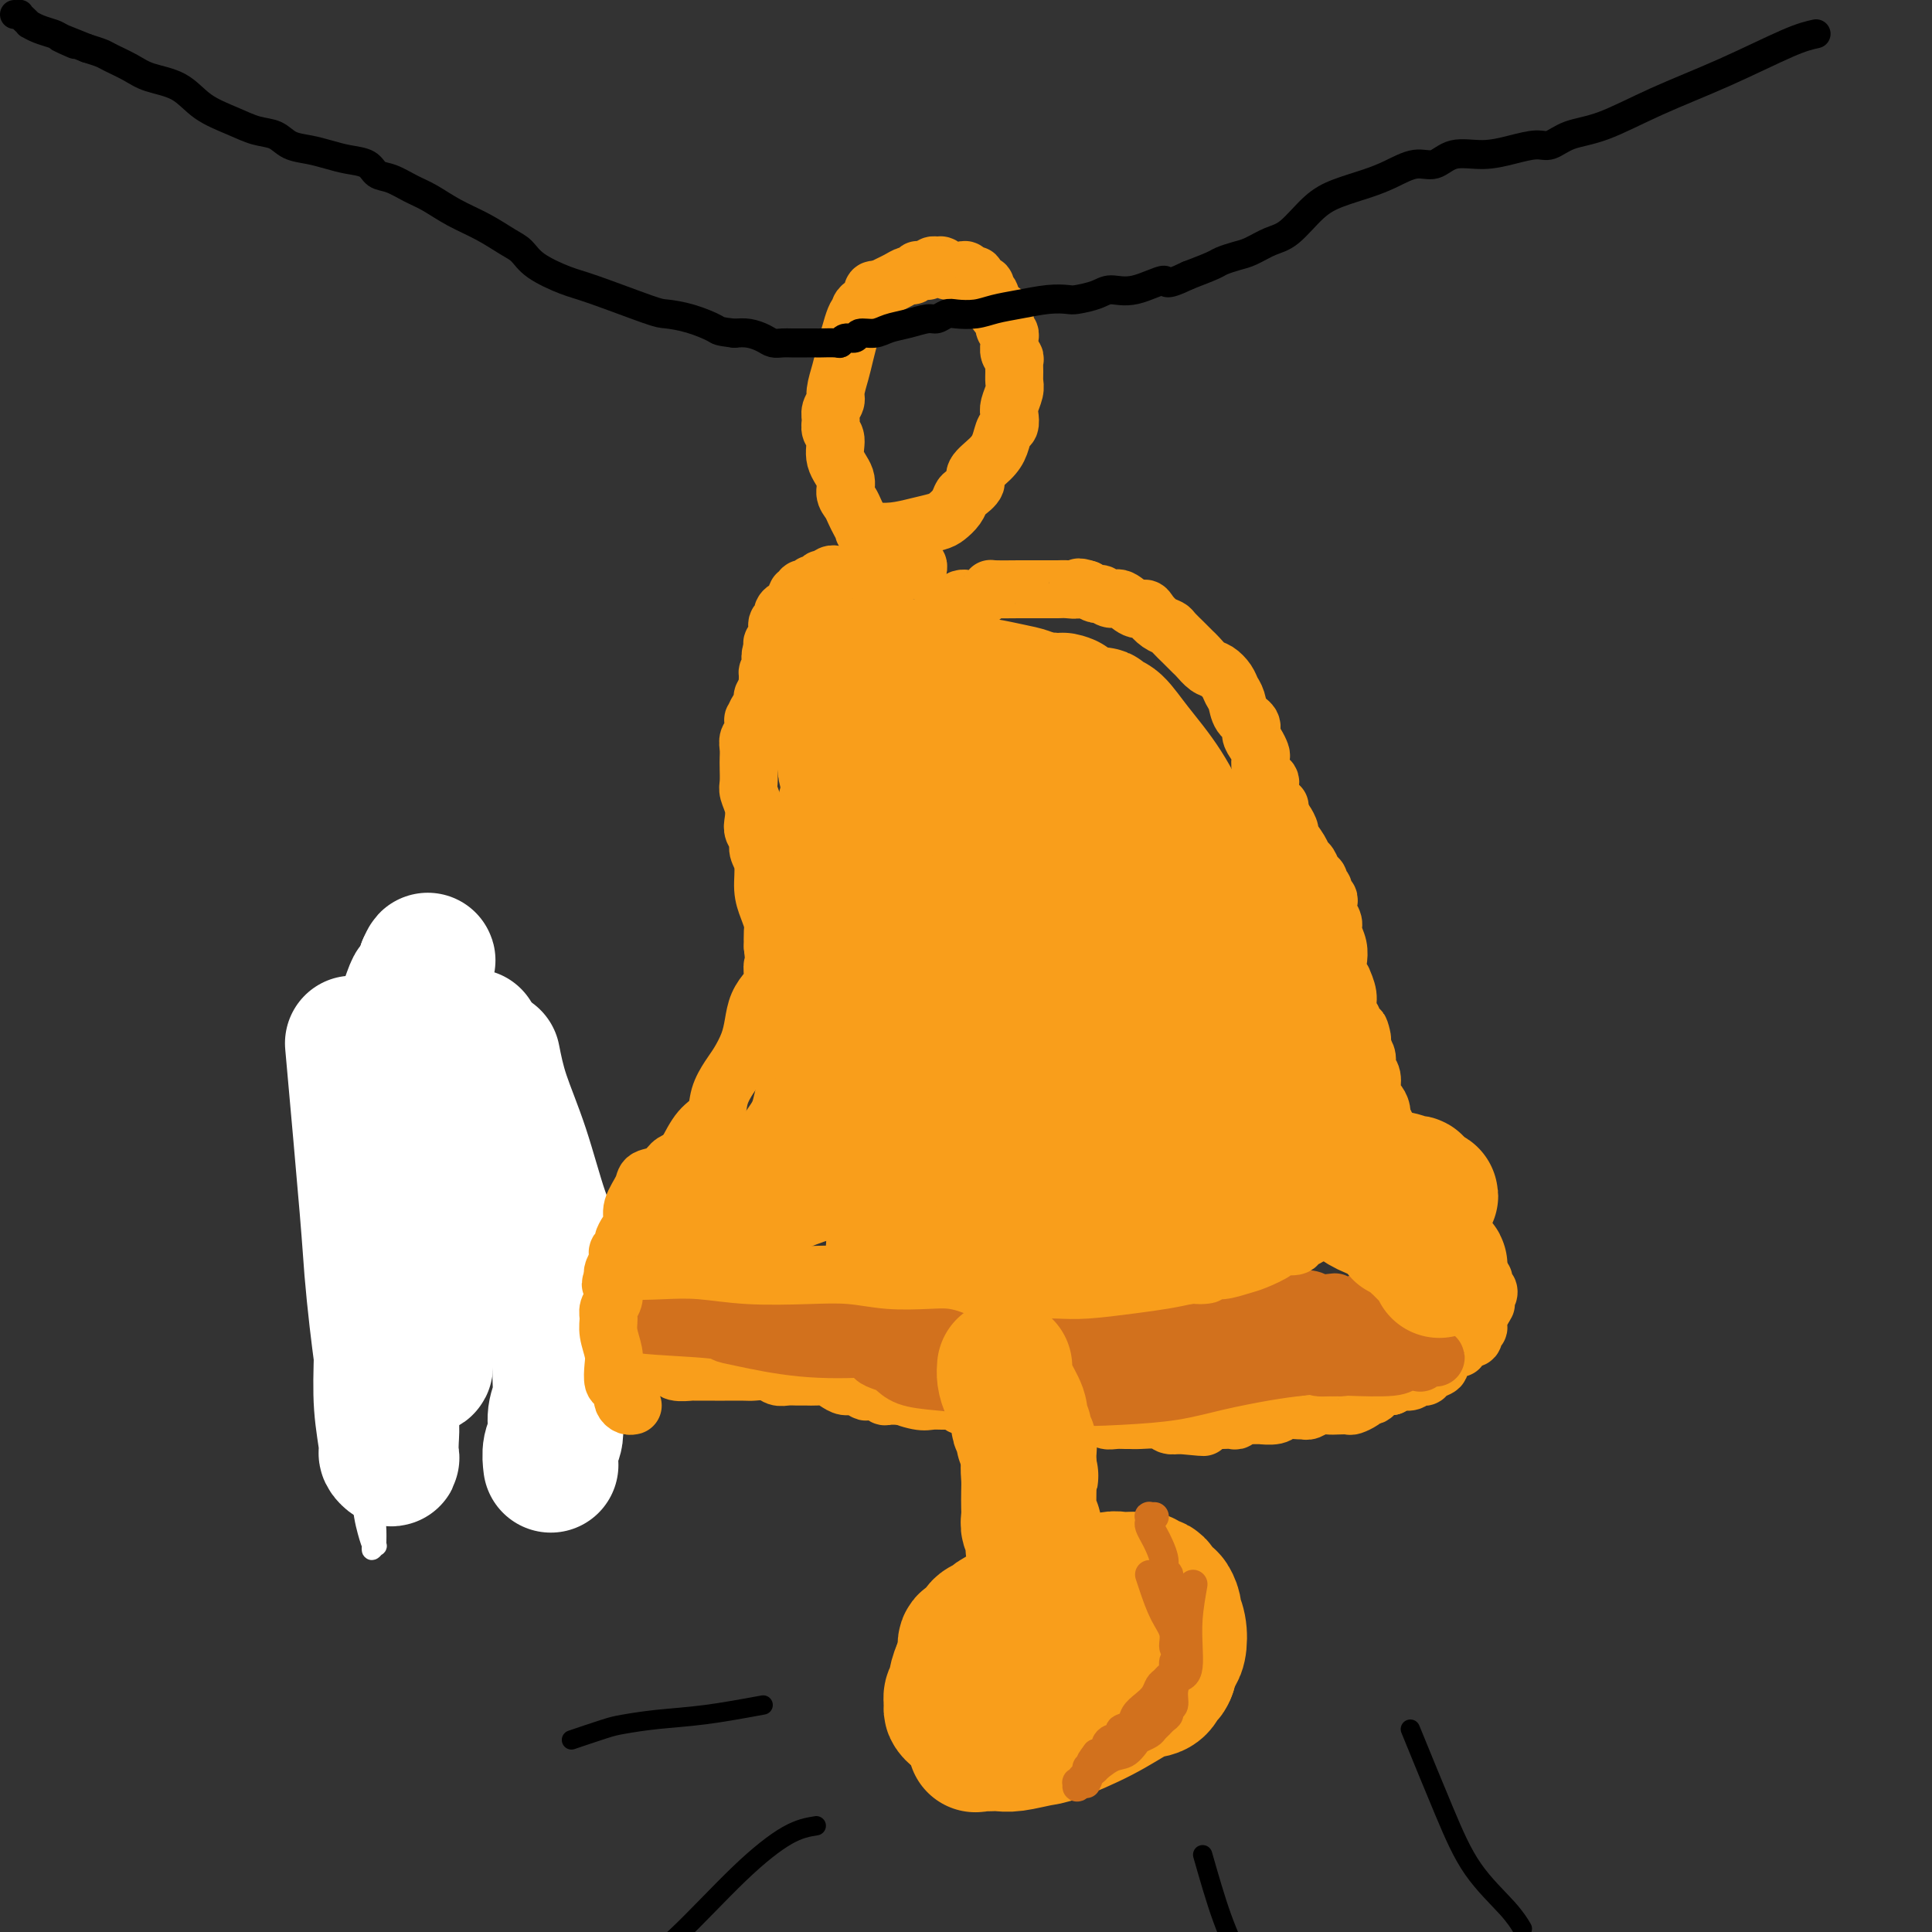 <svg viewBox='0 0 400 400' version='1.1' xmlns='http://www.w3.org/2000/svg' xmlns:xlink='http://www.w3.org/1999/xlink'><rect x="0" y="0" width="400" height="400" fill="#333333" stroke="none"/><g fill='none' stroke='#F99E1B' stroke-width='12' stroke-linecap='round' stroke-linejoin='round'><path d='M180,110c1.656,0.088 3.312,0.176 5,0c1.688,-0.176 3.408,-0.614 5,-1c1.592,-0.386 3.055,-0.718 4,-1c0.945,-0.282 1.372,-0.512 2,-1c0.628,-0.488 1.458,-1.232 2,-2c0.542,-0.768 0.796,-1.560 1,-2c0.204,-0.440 0.359,-0.529 1,-1c0.641,-0.471 1.768,-1.324 2,-2c0.232,-0.676 -0.432,-1.174 0,-2c0.432,-0.826 1.958,-1.979 3,-3c1.042,-1.021 1.599,-1.911 2,-3c0.401,-1.089 0.647,-2.379 1,-3c0.353,-0.621 0.812,-0.575 1,-1c0.188,-0.425 0.103,-1.321 0,-2c-0.103,-0.679 -0.224,-1.141 0,-2c0.224,-0.859 0.793,-2.114 1,-3c0.207,-0.886 0.052,-1.402 0,-2c-0.052,-0.598 0.000,-1.277 0,-2c-0.000,-0.723 -0.053,-1.489 0,-2c0.053,-0.511 0.211,-0.767 0,-1c-0.211,-0.233 -0.792,-0.443 -1,-1c-0.208,-0.557 -0.042,-1.461 0,-2c0.042,-0.539 -0.040,-0.711 0,-1c0.040,-0.289 0.203,-0.693 0,-1c-0.203,-0.307 -0.772,-0.516 -1,-1c-0.228,-0.484 -0.114,-1.242 0,-2'/><path d='M208,66c-0.471,-2.499 -0.647,-1.247 -1,-1c-0.353,0.247 -0.883,-0.511 -1,-1c-0.117,-0.489 0.180,-0.710 0,-1c-0.180,-0.290 -0.836,-0.651 -1,-1c-0.164,-0.349 0.162,-0.686 0,-1c-0.162,-0.314 -0.814,-0.605 -1,-1c-0.186,-0.395 0.095,-0.895 0,-1c-0.095,-0.105 -0.564,0.183 -1,0c-0.436,-0.183 -0.838,-0.837 -1,-1c-0.162,-0.163 -0.084,0.167 0,0c0.084,-0.167 0.172,-0.829 0,-1c-0.172,-0.171 -0.606,0.150 -1,0c-0.394,-0.150 -0.750,-0.771 -1,-1c-0.250,-0.229 -0.396,-0.065 -1,0c-0.604,0.065 -1.668,0.032 -2,0c-0.332,-0.032 0.066,-0.062 0,0c-0.066,0.062 -0.596,0.217 -1,0c-0.404,-0.217 -0.682,-0.804 -1,-1c-0.318,-0.196 -0.676,0.000 -1,0c-0.324,-0.000 -0.613,-0.196 -1,0c-0.387,0.196 -0.873,0.783 -1,1c-0.127,0.217 0.107,0.062 0,0c-0.107,-0.062 -0.553,-0.031 -1,0c-0.447,0.031 -0.896,0.064 -1,0c-0.104,-0.064 0.138,-0.224 0,0c-0.138,0.224 -0.656,0.834 -1,1c-0.344,0.166 -0.515,-0.110 -1,0c-0.485,0.110 -1.284,0.607 -2,1c-0.716,0.393 -1.347,0.684 -2,1c-0.653,0.316 -1.326,0.658 -2,1'/><path d='M182,60c-2.034,0.665 -1.119,-0.171 -1,0c0.119,0.171 -0.559,1.350 -1,2c-0.441,0.650 -0.647,0.772 -1,1c-0.353,0.228 -0.854,0.562 -1,1c-0.146,0.438 0.062,0.978 0,1c-0.062,0.022 -0.394,-0.475 -1,1c-0.606,1.475 -1.487,4.923 -2,7c-0.513,2.077 -0.659,2.783 -1,4c-0.341,1.217 -0.877,2.945 -1,4c-0.123,1.055 0.168,1.436 0,2c-0.168,0.564 -0.793,1.312 -1,2c-0.207,0.688 0.005,1.317 0,2c-0.005,0.683 -0.226,1.418 0,2c0.226,0.582 0.901,1.009 1,2c0.099,0.991 -0.377,2.545 0,4c0.377,1.455 1.606,2.812 2,4c0.394,1.188 -0.048,2.207 0,3c0.048,0.793 0.585,1.359 1,2c0.415,0.641 0.708,1.355 1,2c0.292,0.645 0.584,1.221 1,2c0.416,0.779 0.956,1.763 1,2c0.044,0.237 -0.410,-0.272 0,0c0.410,0.272 1.683,1.327 2,2c0.317,0.673 -0.322,0.965 0,1c0.322,0.035 1.606,-0.187 2,0c0.394,0.187 -0.100,0.782 0,1c0.100,0.218 0.796,0.059 1,0c0.204,-0.059 -0.085,-0.017 0,0c0.085,0.017 0.542,0.008 1,0'/><path d='M185,114c1.172,0.841 1.103,0.943 1,1c-0.103,0.057 -0.239,0.068 0,0c0.239,-0.068 0.853,-0.215 1,0c0.147,0.215 -0.172,0.794 0,1c0.172,0.206 0.834,0.040 1,0c0.166,-0.040 -0.166,0.046 0,0c0.166,-0.046 0.829,-0.223 1,0c0.171,0.223 -0.150,0.844 0,1c0.150,0.156 0.772,-0.155 1,0c0.228,0.155 0.064,0.776 0,1c-0.064,0.224 -0.027,0.050 0,0c0.027,-0.050 0.046,0.025 0,0c-0.046,-0.025 -0.156,-0.150 -1,0c-0.844,0.150 -2.422,0.575 -4,1'/><path d='M185,119c-1.528,0.309 -2.848,0.083 -4,0c-1.152,-0.083 -2.136,-0.022 -3,0c-0.864,0.022 -1.607,0.005 -2,0c-0.393,-0.005 -0.435,0.002 -1,0c-0.565,-0.002 -1.653,-0.015 -2,0c-0.347,0.015 0.047,0.057 0,0c-0.047,-0.057 -0.534,-0.212 -1,0c-0.466,0.212 -0.912,0.793 -1,1c-0.088,0.207 0.183,0.040 0,0c-0.183,-0.040 -0.819,0.045 -1,0c-0.181,-0.045 0.092,-0.222 0,0c-0.092,0.222 -0.551,0.843 -1,1c-0.449,0.157 -0.890,-0.150 -1,0c-0.110,0.150 0.110,0.757 0,1c-0.110,0.243 -0.551,0.121 -1,0c-0.449,-0.121 -0.908,-0.240 -1,0c-0.092,0.240 0.181,0.839 0,1c-0.181,0.161 -0.818,-0.115 -1,0c-0.182,0.115 0.091,0.621 0,1c-0.091,0.379 -0.545,0.631 -1,1c-0.455,0.369 -0.910,0.853 -1,1c-0.090,0.147 0.186,-0.045 0,0c-0.186,0.045 -0.835,0.326 -1,1c-0.165,0.674 0.153,1.740 0,2c-0.153,0.260 -0.777,-0.285 -1,0c-0.223,0.285 -0.046,1.400 0,2c0.046,0.600 -0.039,0.687 0,1c0.039,0.313 0.203,0.854 0,1c-0.203,0.146 -0.772,-0.101 -1,0c-0.228,0.101 -0.114,0.551 0,1'/><path d='M160,134c-0.945,2.489 -0.306,2.712 0,3c0.306,0.288 0.279,0.640 0,1c-0.279,0.360 -0.811,0.726 -1,1c-0.189,0.274 -0.037,0.454 0,1c0.037,0.546 -0.042,1.456 0,2c0.042,0.544 0.205,0.722 0,1c-0.205,0.278 -0.777,0.657 -1,1c-0.223,0.343 -0.098,0.650 0,1c0.098,0.350 0.170,0.741 0,1c-0.170,0.259 -0.580,0.384 -1,1c-0.420,0.616 -0.848,1.722 -1,2c-0.152,0.278 -0.027,-0.274 0,0c0.027,0.274 -0.045,1.372 0,2c0.045,0.628 0.208,0.786 0,1c-0.208,0.214 -0.788,0.484 -1,1c-0.212,0.516 -0.058,1.278 0,2c0.058,0.722 0.019,1.403 0,2c-0.019,0.597 -0.019,1.108 0,2c0.019,0.892 0.057,2.164 0,3c-0.057,0.836 -0.207,1.235 0,2c0.207,0.765 0.772,1.895 1,3c0.228,1.105 0.118,2.184 0,3c-0.118,0.816 -0.242,1.369 0,2c0.242,0.631 0.852,1.341 1,2c0.148,0.659 -0.167,1.269 0,2c0.167,0.731 0.815,1.585 1,3c0.185,1.415 -0.094,3.393 0,5c0.094,1.607 0.561,2.843 1,4c0.439,1.157 0.849,2.235 1,3c0.151,0.765 0.043,1.219 0,2c-0.043,0.781 -0.022,1.891 0,3'/><path d='M160,196c0.765,7.090 0.177,4.314 0,4c-0.177,-0.314 0.055,1.833 0,3c-0.055,1.167 -0.399,1.355 -1,2c-0.601,0.645 -1.459,1.746 -2,3c-0.541,1.254 -0.765,2.659 -1,4c-0.235,1.341 -0.481,2.617 -1,4c-0.519,1.383 -1.311,2.871 -2,4c-0.689,1.129 -1.276,1.897 -2,3c-0.724,1.103 -1.585,2.540 -2,4c-0.415,1.460 -0.383,2.942 -1,4c-0.617,1.058 -1.883,1.691 -3,3c-1.117,1.309 -2.085,3.295 -3,5c-0.915,1.705 -1.778,3.129 -3,5c-1.222,1.871 -2.802,4.189 -4,6c-1.198,1.811 -2.015,3.115 -3,4c-0.985,0.885 -2.139,1.350 -3,2c-0.861,0.650 -1.429,1.484 -2,2c-0.571,0.516 -1.146,0.713 -2,1c-0.854,0.287 -1.988,0.665 -3,1c-1.012,0.335 -1.901,0.627 -3,1c-1.099,0.373 -2.408,0.826 -4,1c-1.592,0.174 -3.468,0.069 -5,0c-1.532,-0.069 -2.720,-0.100 -4,0c-1.280,0.100 -2.653,0.333 -4,0c-1.347,-0.333 -2.668,-1.231 -4,-2c-1.332,-0.769 -2.675,-1.410 -4,-2c-1.325,-0.590 -2.631,-1.131 -4,-2c-1.369,-0.869 -2.800,-2.068 -4,-3c-1.200,-0.932 -2.169,-1.597 -3,-2c-0.831,-0.403 -1.523,-0.544 -2,-1c-0.477,-0.456 -0.738,-1.228 -1,-2'/><path d='M80,248c-3.338,-2.183 -0.683,-0.641 0,0c0.683,0.641 -0.606,0.382 -1,0c-0.394,-0.382 0.106,-0.887 0,-1c-0.106,-0.113 -0.817,0.167 -1,0c-0.183,-0.167 0.162,-0.781 0,-1c-0.162,-0.219 -0.832,-0.044 -1,0c-0.168,0.044 0.165,-0.045 0,0c-0.165,0.045 -0.829,0.222 -1,0c-0.171,-0.222 0.149,-0.844 0,-1c-0.149,-0.156 -0.768,0.153 -1,0c-0.232,-0.153 -0.077,-0.769 0,-1c0.077,-0.231 0.077,-0.077 0,0c-0.077,0.077 -0.231,0.077 0,0c0.231,-0.077 0.846,-0.231 1,0c0.154,0.231 -0.155,0.845 0,1c0.155,0.155 0.772,-0.151 1,0c0.228,0.151 0.065,0.757 0,1c-0.065,0.243 -0.033,0.121 0,0'/><path d='M77,246c-0.299,-0.297 0.455,-0.041 1,0c0.545,0.041 0.882,-0.134 1,0c0.118,0.134 0.016,0.576 0,1c-0.016,0.424 0.052,0.831 0,1c-0.052,0.169 -0.225,0.102 0,0c0.225,-0.102 0.848,-0.239 1,0c0.152,0.239 -0.165,0.853 0,1c0.165,0.147 0.814,-0.172 1,0c0.186,0.172 -0.090,0.834 0,1c0.090,0.166 0.545,-0.163 1,0c0.455,0.163 0.911,0.817 1,1c0.089,0.183 -0.187,-0.106 0,0c0.187,0.106 0.839,0.606 1,1c0.161,0.394 -0.168,0.683 0,1c0.168,0.317 0.833,0.663 1,1c0.167,0.337 -0.165,0.664 0,1c0.165,0.336 0.828,0.682 1,1c0.172,0.318 -0.146,0.610 0,1c0.146,0.390 0.757,0.878 1,1c0.243,0.122 0.118,-0.121 0,0c-0.118,0.121 -0.228,0.607 0,1c0.228,0.393 0.793,0.693 1,1c0.207,0.307 0.056,0.621 0,1c-0.056,0.379 -0.016,0.823 0,1c0.016,0.177 0.008,0.089 0,0'/><path d='M88,262c1.944,2.697 1.304,1.440 1,1c-0.304,-0.440 -0.274,-0.061 0,0c0.274,0.061 0.791,-0.195 1,0c0.209,0.195 0.111,0.841 0,1c-0.111,0.159 -0.233,-0.168 0,0c0.233,0.168 0.822,0.833 1,1c0.178,0.167 -0.055,-0.163 0,0c0.055,0.163 0.399,0.818 1,1c0.601,0.182 1.459,-0.110 2,0c0.541,0.110 0.764,0.621 1,1c0.236,0.379 0.486,0.625 1,1c0.514,0.375 1.293,0.878 2,1c0.707,0.122 1.343,-0.136 2,0c0.657,0.136 1.334,0.666 2,1c0.666,0.334 1.320,0.471 2,1c0.680,0.529 1.386,1.451 2,2c0.614,0.549 1.137,0.724 2,1c0.863,0.276 2.066,0.652 3,1c0.934,0.348 1.598,0.666 2,1c0.402,0.334 0.544,0.682 1,1c0.456,0.318 1.228,0.606 2,1c0.772,0.394 1.544,0.893 2,1c0.456,0.107 0.596,-0.177 1,0c0.404,0.177 1.070,0.817 2,1c0.930,0.183 2.123,-0.091 3,0c0.877,0.091 1.439,0.545 2,1'/><path d='M126,281c6.461,2.895 3.614,0.632 3,0c-0.614,-0.632 1.005,0.367 2,1c0.995,0.633 1.366,0.901 2,1c0.634,0.099 1.529,0.030 2,0c0.471,-0.030 0.516,-0.022 1,0c0.484,0.022 1.408,0.059 2,0c0.592,-0.059 0.852,-0.212 1,0c0.148,0.212 0.183,0.789 1,1c0.817,0.211 2.415,0.057 3,0c0.585,-0.057 0.158,-0.015 1,0c0.842,0.015 2.953,0.003 4,0c1.047,-0.003 1.029,0.003 2,0c0.971,-0.003 2.932,-0.015 4,0c1.068,0.015 1.245,0.057 2,0c0.755,-0.057 2.089,-0.211 3,0c0.911,0.211 1.399,0.789 2,1c0.601,0.211 1.316,0.056 2,0c0.684,-0.056 1.338,-0.012 2,0c0.662,0.012 1.332,-0.007 2,0c0.668,0.007 1.333,0.039 2,0c0.667,-0.039 1.334,-0.150 2,0c0.666,0.150 1.329,0.562 2,1c0.671,0.438 1.349,0.901 2,1c0.651,0.099 1.274,-0.166 2,0c0.726,0.166 1.556,0.762 2,1c0.444,0.238 0.504,0.116 1,0c0.496,-0.116 1.428,-0.227 2,0c0.572,0.227 0.782,0.793 1,1c0.218,0.207 0.443,0.056 1,0c0.557,-0.056 1.445,-0.016 2,0c0.555,0.016 0.778,0.008 1,0'/><path d='M187,289c9.580,1.177 3.029,0.118 1,0c-2.029,-0.118 0.464,0.704 2,1c1.536,0.296 2.114,0.065 3,0c0.886,-0.065 2.078,0.035 3,0c0.922,-0.035 1.574,-0.206 2,0c0.426,0.206 0.628,0.787 1,1c0.372,0.213 0.916,0.057 1,0c0.084,-0.057 -0.290,-0.015 0,0c0.290,0.015 1.246,0.003 2,0c0.754,-0.003 1.305,0.003 2,0c0.695,-0.003 1.532,-0.015 2,0c0.468,0.015 0.565,0.057 1,0c0.435,-0.057 1.207,-0.212 2,0c0.793,0.212 1.608,0.793 2,1c0.392,0.207 0.362,0.041 1,0c0.638,-0.041 1.943,0.041 3,0c1.057,-0.041 1.865,-0.207 3,0c1.135,0.207 2.597,0.788 3,1c0.403,0.212 -0.253,0.056 0,0c0.253,-0.056 1.415,-0.011 2,0c0.585,0.011 0.593,-0.011 1,0c0.407,0.011 1.212,0.056 2,0c0.788,-0.056 1.559,-0.211 2,0c0.441,0.211 0.553,0.789 1,1c0.447,0.211 1.229,0.056 2,0c0.771,-0.056 1.529,-0.011 2,0c0.471,0.011 0.654,-0.011 1,0c0.346,0.011 0.856,0.054 2,0c1.144,-0.054 2.923,-0.207 4,0c1.077,0.207 1.450,0.773 2,1c0.550,0.227 1.275,0.113 2,0'/><path d='M244,295c9.224,0.912 3.785,0.192 2,0c-1.785,-0.192 0.085,0.145 1,0c0.915,-0.145 0.874,-0.771 1,-1c0.126,-0.229 0.419,-0.062 1,0c0.581,0.062 1.451,0.018 2,0c0.549,-0.018 0.776,-0.008 1,0c0.224,0.008 0.447,0.016 1,0c0.553,-0.016 1.438,-0.057 2,0c0.562,0.057 0.800,0.211 1,0c0.200,-0.211 0.363,-0.789 1,-1c0.637,-0.211 1.750,-0.056 2,0c0.250,0.056 -0.363,0.011 0,0c0.363,-0.011 1.701,0.011 2,0c0.299,-0.011 -0.442,-0.056 0,0c0.442,0.056 2.068,0.212 3,0c0.932,-0.212 1.170,-0.793 2,-1c0.830,-0.207 2.253,-0.041 3,0c0.747,0.041 0.819,-0.041 1,0c0.181,0.041 0.472,0.207 1,0c0.528,-0.207 1.292,-0.787 2,-1c0.708,-0.213 1.359,-0.060 2,0c0.641,0.060 1.272,0.026 2,0c0.728,-0.026 1.553,-0.046 2,0c0.447,0.046 0.515,0.157 1,0c0.485,-0.157 1.387,-0.581 2,-1c0.613,-0.419 0.937,-0.834 1,-1c0.063,-0.166 -0.135,-0.083 0,0c0.135,0.083 0.603,0.167 1,0c0.397,-0.167 0.722,-0.583 1,-1c0.278,-0.417 0.508,-0.833 1,-1c0.492,-0.167 1.246,-0.083 2,0'/><path d='M288,287c1.586,-0.862 1.552,-1.016 2,-1c0.448,0.016 1.377,0.201 2,0c0.623,-0.201 0.939,-0.789 1,-1c0.061,-0.211 -0.134,-0.045 0,0c0.134,0.045 0.595,-0.029 1,0c0.405,0.029 0.753,0.162 1,0c0.247,-0.162 0.391,-0.621 1,-1c0.609,-0.379 1.681,-0.680 2,-1c0.319,-0.320 -0.117,-0.660 0,-1c0.117,-0.340 0.787,-0.678 1,-1c0.213,-0.322 -0.030,-0.626 0,-1c0.030,-0.374 0.333,-0.817 1,-1c0.667,-0.183 1.700,-0.105 2,0c0.300,0.105 -0.131,0.238 0,0c0.131,-0.238 0.823,-0.847 1,-1c0.177,-0.153 -0.163,0.151 0,0c0.163,-0.151 0.829,-0.757 1,-1c0.171,-0.243 -0.151,-0.122 0,0c0.151,0.122 0.776,0.243 1,0c0.224,-0.243 0.046,-0.852 0,-1c-0.046,-0.148 0.041,0.166 0,0c-0.041,-0.166 -0.208,-0.813 0,-1c0.208,-0.187 0.791,0.086 1,0c0.209,-0.086 0.042,-0.531 0,-1c-0.042,-0.469 0.040,-0.961 0,-1c-0.040,-0.039 -0.203,0.374 0,0c0.203,-0.374 0.772,-1.535 1,-2c0.228,-0.465 0.114,-0.232 0,0'/><path d='M307,271c1.393,-2.018 0.377,-1.061 0,-1c-0.377,0.061 -0.114,-0.772 0,-1c0.114,-0.228 0.079,0.150 0,0c-0.079,-0.150 -0.203,-0.828 0,-1c0.203,-0.172 0.733,0.160 1,0c0.267,-0.160 0.269,-0.814 0,-1c-0.269,-0.186 -0.811,0.095 -1,0c-0.189,-0.095 -0.026,-0.565 0,-1c0.026,-0.435 -0.086,-0.834 0,-1c0.086,-0.166 0.368,-0.100 0,0c-0.368,0.100 -1.386,0.234 -2,0c-0.614,-0.234 -0.823,-0.836 -1,-1c-0.177,-0.164 -0.322,0.110 -1,0c-0.678,-0.110 -1.888,-0.603 -3,-1c-1.112,-0.397 -2.126,-0.698 -3,-1c-0.874,-0.302 -1.606,-0.607 -2,-1c-0.394,-0.393 -0.448,-0.875 -1,-1c-0.552,-0.125 -1.602,0.107 -2,0c-0.398,-0.107 -0.145,-0.554 0,-1c0.145,-0.446 0.183,-0.893 0,-1c-0.183,-0.107 -0.588,0.125 -1,0c-0.412,-0.125 -0.832,-0.607 -1,-1c-0.168,-0.393 -0.084,-0.696 0,-1'/><path d='M290,256c-2.569,-1.349 -0.493,-0.220 0,0c0.493,0.220 -0.599,-0.467 -1,-1c-0.401,-0.533 -0.111,-0.911 0,-1c0.111,-0.089 0.044,0.112 0,0c-0.044,-0.112 -0.064,-0.537 0,-1c0.064,-0.463 0.213,-0.964 0,-1c-0.213,-0.036 -0.789,0.394 -1,0c-0.211,-0.394 -0.056,-1.611 0,-2c0.056,-0.389 0.015,0.050 0,0c-0.015,-0.050 -0.004,-0.591 0,-1c0.004,-0.409 0.001,-0.687 0,-1c-0.001,-0.313 -0.001,-0.661 0,-1c0.001,-0.339 0.001,-0.669 0,-1c-0.001,-0.331 -0.004,-0.662 0,-1c0.004,-0.338 0.015,-0.682 0,-1c-0.015,-0.318 -0.057,-0.609 0,-1c0.057,-0.391 0.212,-0.880 0,-1c-0.212,-0.120 -0.793,0.130 -1,0c-0.207,-0.130 -0.042,-0.638 0,-1c0.042,-0.362 -0.041,-0.576 0,-1c0.041,-0.424 0.204,-1.058 0,-2c-0.204,-0.942 -0.777,-2.191 -1,-3c-0.223,-0.809 -0.097,-1.179 0,-2c0.097,-0.821 0.166,-2.093 0,-3c-0.166,-0.907 -0.565,-1.450 -1,-2c-0.435,-0.550 -0.904,-1.106 -1,-2c-0.096,-0.894 0.180,-2.126 0,-3c-0.180,-0.874 -0.818,-1.389 -1,-2c-0.182,-0.611 0.091,-1.317 0,-2c-0.091,-0.683 -0.545,-1.341 -1,-2'/><path d='M282,217c-1.194,-6.455 -0.181,-3.094 0,-2c0.181,1.094 -0.472,-0.079 -1,-1c-0.528,-0.921 -0.930,-1.589 -1,-2c-0.070,-0.411 0.192,-0.564 0,-1c-0.192,-0.436 -0.840,-1.156 -1,-2c-0.160,-0.844 0.167,-1.811 0,-3c-0.167,-1.189 -0.828,-2.600 -1,-3c-0.172,-0.400 0.146,0.213 0,0c-0.146,-0.213 -0.756,-1.250 -1,-2c-0.244,-0.750 -0.122,-1.213 0,-2c0.122,-0.787 0.243,-1.900 0,-3c-0.243,-1.100 -0.850,-2.189 -1,-3c-0.150,-0.811 0.156,-1.345 0,-2c-0.156,-0.655 -0.773,-1.432 -1,-2c-0.227,-0.568 -0.065,-0.926 0,-1c0.065,-0.074 0.032,0.135 0,0c-0.032,-0.135 -0.065,-0.615 0,-1c0.065,-0.385 0.227,-0.677 0,-1c-0.227,-0.323 -0.845,-0.678 -1,-1c-0.155,-0.322 0.152,-0.610 0,-1c-0.152,-0.390 -0.761,-0.882 -1,-1c-0.239,-0.118 -0.106,0.138 0,0c0.106,-0.138 0.184,-0.668 0,-1c-0.184,-0.332 -0.632,-0.464 -1,-1c-0.368,-0.536 -0.658,-1.476 -1,-2c-0.342,-0.524 -0.736,-0.630 -1,-1c-0.264,-0.370 -0.400,-1.002 -1,-2c-0.600,-0.998 -1.666,-2.360 -2,-3c-0.334,-0.640 0.064,-0.557 0,-1c-0.064,-0.443 -0.590,-1.412 -1,-2c-0.410,-0.588 -0.705,-0.794 -1,-1'/><path d='M265,169c-1.422,-3.008 0.022,-2.027 0,-2c-0.022,0.027 -1.509,-0.900 -2,-2c-0.491,-1.100 0.013,-2.374 0,-3c-0.013,-0.626 -0.542,-0.605 -1,-1c-0.458,-0.395 -0.845,-1.208 -1,-2c-0.155,-0.792 -0.078,-1.563 0,-2c0.078,-0.437 0.158,-0.539 0,-1c-0.158,-0.461 -0.553,-1.282 -1,-2c-0.447,-0.718 -0.946,-1.333 -1,-2c-0.054,-0.667 0.337,-1.386 0,-2c-0.337,-0.614 -1.403,-1.124 -2,-2c-0.597,-0.876 -0.726,-2.117 -1,-3c-0.274,-0.883 -0.693,-1.406 -1,-2c-0.307,-0.594 -0.502,-1.258 -1,-2c-0.498,-0.742 -1.300,-1.561 -2,-2c-0.700,-0.439 -1.300,-0.498 -2,-1c-0.700,-0.502 -1.501,-1.448 -2,-2c-0.499,-0.552 -0.696,-0.712 -1,-1c-0.304,-0.288 -0.714,-0.706 -1,-1c-0.286,-0.294 -0.448,-0.463 -1,-1c-0.552,-0.537 -1.495,-1.440 -2,-2c-0.505,-0.560 -0.571,-0.775 -1,-1c-0.429,-0.225 -1.221,-0.460 -2,-1c-0.779,-0.540 -1.545,-1.383 -2,-2c-0.455,-0.617 -0.598,-1.006 -1,-1c-0.402,0.006 -1.063,0.409 -2,0c-0.937,-0.409 -2.152,-1.629 -3,-2c-0.848,-0.371 -1.330,0.107 -2,0c-0.670,-0.107 -1.526,-0.798 -2,-1c-0.474,-0.202 -0.564,0.085 -1,0c-0.436,-0.085 -1.218,-0.543 -2,-1'/><path d='M225,122c-2.368,-0.774 -1.789,-0.207 -2,0c-0.211,0.207 -1.212,0.056 -2,0c-0.788,-0.056 -1.363,-0.015 -2,0c-0.637,0.015 -1.338,0.004 -2,0c-0.662,-0.004 -1.287,-0.002 -2,0c-0.713,0.002 -1.514,0.003 -2,0c-0.486,-0.003 -0.658,-0.011 -2,0c-1.342,0.011 -3.856,0.041 -5,0c-1.144,-0.041 -0.919,-0.154 -1,0c-0.081,0.154 -0.469,0.577 -1,1c-0.531,0.423 -1.204,0.848 -2,1c-0.796,0.152 -1.714,0.030 -2,0c-0.286,-0.030 0.060,0.030 0,0c-0.060,-0.030 -0.528,-0.152 -1,0c-0.472,0.152 -0.950,0.577 -1,1c-0.050,0.423 0.327,0.845 0,1c-0.327,0.155 -1.357,0.042 -2,0c-0.643,-0.042 -0.898,-0.012 -1,0c-0.102,0.012 -0.051,0.006 0,0'/></g>
<g fill='none' stroke='#D2711D' stroke-width='12' stroke-linecap='round' stroke-linejoin='round'><path d='M279,281c-2.140,-0.536 -4.280,-1.072 -7,-2c-2.720,-0.928 -6.021,-2.248 -9,-3c-2.979,-0.752 -5.637,-0.934 -9,-1c-3.363,-0.066 -7.431,-0.014 -11,0c-3.569,0.014 -6.640,-0.010 -11,0c-4.360,0.010 -10.011,0.055 -14,0c-3.989,-0.055 -6.318,-0.210 -9,0c-2.682,0.210 -5.717,0.784 -9,1c-3.283,0.216 -6.814,0.072 -10,0c-3.186,-0.072 -6.028,-0.072 -9,0c-2.972,0.072 -6.073,0.216 -9,0c-2.927,-0.216 -5.679,-0.794 -8,-1c-2.321,-0.206 -4.212,-0.041 -6,0c-1.788,0.041 -3.474,-0.042 -5,0c-1.526,0.042 -2.892,0.207 -4,0c-1.108,-0.207 -1.957,-0.788 -3,-1c-1.043,-0.212 -2.280,-0.057 -3,0c-0.720,0.057 -0.925,0.015 -1,0c-0.075,-0.015 -0.022,-0.004 0,0c0.022,0.004 0.011,0.002 0,0'/><path d='M142,274c-17.211,0.019 -4.238,0.567 2,1c6.238,0.433 5.741,0.751 6,1c0.259,0.249 1.273,0.429 4,1c2.727,0.571 7.166,1.533 12,2c4.834,0.467 10.064,0.438 16,0c5.936,-0.438 12.579,-1.285 19,-2c6.421,-0.715 12.621,-1.298 18,-2c5.379,-0.702 9.936,-1.524 14,-2c4.064,-0.476 7.634,-0.607 11,-1c3.366,-0.393 6.530,-1.049 9,-1c2.470,0.049 4.248,0.802 6,1c1.752,0.198 3.478,-0.158 5,0c1.522,0.158 2.841,0.831 4,1c1.159,0.169 2.157,-0.165 3,0c0.843,0.165 1.530,0.829 2,1c0.470,0.171 0.723,-0.150 1,0c0.277,0.150 0.579,0.770 1,1c0.421,0.230 0.961,0.068 1,0c0.039,-0.068 -0.422,-0.043 0,0c0.422,0.043 1.727,0.103 1,0c-0.727,-0.103 -3.487,-0.368 -7,-1c-3.513,-0.632 -7.778,-1.630 -12,-2c-4.222,-0.370 -8.399,-0.110 -13,0c-4.601,0.110 -9.625,0.071 -12,0c-2.375,-0.071 -2.101,-0.173 -6,0c-3.899,0.173 -11.971,0.621 -18,1c-6.029,0.379 -10.014,0.690 -14,1'/><path d='M195,274c-19.760,0.357 -37.661,0.250 -45,0c-7.339,-0.250 -4.118,-0.644 -4,-1c0.118,-0.356 -2.869,-0.673 -5,-1c-2.131,-0.327 -3.406,-0.665 -5,-1c-1.594,-0.335 -3.508,-0.667 -5,-1c-1.492,-0.333 -2.560,-0.668 -4,-1c-1.440,-0.332 -3.250,-0.662 -5,-1c-1.750,-0.338 -3.441,-0.684 -5,-1c-1.559,-0.316 -2.988,-0.602 -4,-1c-1.012,-0.398 -1.609,-0.907 -2,-1c-0.391,-0.093 -0.578,0.230 -1,0c-0.422,-0.230 -1.079,-1.013 -1,-1c0.079,0.013 0.896,0.823 2,1c1.104,0.177 2.496,-0.280 4,0c1.504,0.280 3.120,1.298 5,2c1.880,0.702 4.024,1.088 7,2c2.976,0.912 6.785,2.350 11,3c4.215,0.650 8.836,0.513 14,1c5.164,0.487 10.871,1.598 16,2c5.129,0.402 9.681,0.096 14,0c4.319,-0.096 8.406,0.018 12,0c3.594,-0.018 6.695,-0.170 10,0c3.305,0.170 6.813,0.661 10,1c3.187,0.339 6.053,0.525 9,1c2.947,0.475 5.973,1.237 9,2'/><path d='M232,279c16.160,1.476 9.559,1.667 9,2c-0.559,0.333 4.922,0.807 9,1c4.078,0.193 6.752,0.104 9,0c2.248,-0.104 4.069,-0.223 7,0c2.931,0.223 6.970,0.788 9,1c2.030,0.212 2.051,0.071 2,0c-0.051,-0.071 -0.172,-0.074 0,0c0.172,0.074 0.638,0.223 1,0c0.362,-0.223 0.620,-0.820 1,-1c0.380,-0.180 0.883,0.056 1,0c0.117,-0.056 -0.153,-0.405 0,-1c0.153,-0.595 0.730,-1.437 1,-2c0.270,-0.563 0.233,-0.846 1,-2c0.767,-1.154 2.338,-3.179 3,-4c0.662,-0.821 0.415,-0.440 1,-1c0.585,-0.560 2.004,-2.063 3,-3c0.996,-0.937 1.571,-1.309 2,-2c0.429,-0.691 0.713,-1.701 1,-2c0.287,-0.299 0.577,0.112 1,0c0.423,-0.112 0.978,-0.746 1,-1c0.022,-0.254 -0.489,-0.127 -1,0'/><path d='M293,264c1.870,-2.569 -0.954,0.509 -3,2c-2.046,1.491 -3.314,1.395 -5,2c-1.686,0.605 -3.790,1.912 -5,3c-1.210,1.088 -1.525,1.958 -5,3c-3.475,1.042 -10.110,2.258 -13,3c-2.890,0.742 -2.037,1.012 -3,2c-0.963,0.988 -3.743,2.695 -7,4c-3.257,1.305 -6.990,2.208 -11,3c-4.010,0.792 -8.297,1.474 -12,2c-3.703,0.526 -6.824,0.898 -10,1c-3.176,0.102 -6.408,-0.066 -9,0c-2.592,0.066 -4.543,0.365 -6,0c-1.457,-0.365 -2.420,-1.393 -4,-2c-1.580,-0.607 -3.776,-0.792 -6,-1c-2.224,-0.208 -4.477,-0.438 -6,-1c-1.523,-0.562 -2.317,-1.456 -3,-2c-0.683,-0.544 -1.256,-0.738 -2,-1c-0.744,-0.262 -1.659,-0.590 -2,-1c-0.341,-0.410 -0.107,-0.900 0,-1c0.107,-0.100 0.087,0.191 0,0c-0.087,-0.191 -0.242,-0.862 0,-1c0.242,-0.138 0.879,0.258 2,1c1.121,0.742 2.725,1.832 5,3c2.275,1.168 5.221,2.416 8,3c2.779,0.584 5.389,0.505 9,1c3.611,0.495 8.221,1.566 13,2c4.779,0.434 9.725,0.232 14,0c4.275,-0.232 7.878,-0.495 11,-1c3.122,-0.505 5.764,-1.251 9,-2c3.236,-0.749 7.068,-1.500 10,-2c2.932,-0.500 4.966,-0.750 7,-1'/><path d='M269,283c8.569,-0.929 4.493,-0.253 4,0c-0.493,0.253 2.598,0.082 4,0c1.402,-0.082 1.116,-0.073 3,0c1.884,0.073 5.938,0.212 8,0c2.062,-0.212 2.131,-0.775 3,-1c0.869,-0.225 2.538,-0.113 3,0c0.462,0.113 -0.281,0.227 0,0c0.281,-0.227 1.587,-0.796 2,-1c0.413,-0.204 -0.067,-0.044 0,0c0.067,0.044 0.682,-0.030 1,0c0.318,0.030 0.340,0.162 0,0c-0.340,-0.162 -1.041,-0.618 -3,-1c-1.959,-0.382 -5.175,-0.690 -9,-1c-3.825,-0.310 -8.259,-0.623 -13,-1c-4.741,-0.377 -9.789,-0.818 -14,-1c-4.211,-0.182 -7.587,-0.106 -11,0c-3.413,0.106 -6.865,0.242 -10,0c-3.135,-0.242 -5.953,-0.863 -8,-1c-2.047,-0.137 -3.322,0.209 -4,0c-0.678,-0.209 -0.759,-0.973 -1,-1c-0.241,-0.027 -0.643,0.683 0,1c0.643,0.317 2.331,0.240 5,0c2.669,-0.240 6.318,-0.642 10,-1c3.682,-0.358 7.395,-0.673 11,-1c3.605,-0.327 7.100,-0.665 10,-1c2.900,-0.335 5.204,-0.667 7,-1c1.796,-0.333 3.085,-0.667 4,-1c0.915,-0.333 1.458,-0.667 2,-1'/><path d='M273,270c7.394,-0.868 1.881,-0.037 0,0c-1.881,0.037 -0.128,-0.718 -2,-1c-1.872,-0.282 -7.370,-0.089 -10,0c-2.630,0.089 -2.394,0.075 -4,0c-1.606,-0.075 -5.055,-0.213 -8,0c-2.945,0.213 -5.385,0.775 -8,1c-2.615,0.225 -5.405,0.113 -8,0c-2.595,-0.113 -4.994,-0.225 -8,0c-3.006,0.225 -6.620,0.789 -10,1c-3.380,0.211 -6.527,0.071 -9,0c-2.473,-0.071 -4.271,-0.072 -7,0c-2.729,0.072 -6.390,0.215 -9,0c-2.610,-0.215 -4.168,-0.790 -6,-1c-1.832,-0.210 -3.938,-0.055 -5,0c-1.062,0.055 -1.079,0.011 -2,0c-0.921,-0.011 -2.747,0.011 -5,0c-2.253,-0.011 -4.932,-0.055 -7,0c-2.068,0.055 -3.525,0.208 -5,0c-1.475,-0.208 -2.968,-0.776 -4,-1c-1.032,-0.224 -1.604,-0.102 -3,0c-1.396,0.102 -3.616,0.185 -6,0c-2.384,-0.185 -4.930,-0.638 -7,-1c-2.070,-0.362 -3.662,-0.633 -5,-1c-1.338,-0.367 -2.420,-0.830 -3,-1c-0.580,-0.170 -0.656,-0.046 -1,0c-0.344,0.046 -0.955,0.013 -1,0c-0.045,-0.013 0.478,-0.007 1,0'/><path d='M131,266c-9.833,-0.833 -4.917,-0.417 0,0'/></g>
<g fill='none' stroke='#F99E1B' stroke-width='12' stroke-linecap='round' stroke-linejoin='round'><path d='M278,246c-4.027,-0.423 -8.053,-0.846 -12,-1c-3.947,-0.154 -7.814,-0.037 -11,0c-3.186,0.037 -5.690,-0.004 -8,0c-2.310,0.004 -4.424,0.054 -7,0c-2.576,-0.054 -5.612,-0.211 -8,0c-2.388,0.211 -4.127,0.791 -6,1c-1.873,0.209 -3.881,0.046 -6,0c-2.119,-0.046 -4.351,0.025 -6,0c-1.649,-0.025 -2.716,-0.148 -4,0c-1.284,0.148 -2.787,0.565 -4,1c-1.213,0.435 -2.137,0.887 -3,1c-0.863,0.113 -1.666,-0.113 -3,0c-1.334,0.113 -3.199,0.567 -5,1c-1.801,0.433 -3.539,0.847 -5,1c-1.461,0.153 -2.644,0.047 -4,0c-1.356,-0.047 -2.883,-0.034 -4,0c-1.117,0.034 -1.824,0.089 -3,0c-1.176,-0.089 -2.820,-0.323 -5,0c-2.180,0.323 -4.895,1.202 -7,2c-2.105,0.798 -3.602,1.514 -5,2c-1.398,0.486 -2.699,0.743 -4,1'/><path d='M158,255c-8.560,1.570 -3.961,0.994 -3,1c0.961,0.006 -1.716,0.594 -4,1c-2.284,0.406 -4.174,0.629 -6,1c-1.826,0.371 -3.587,0.888 -5,1c-1.413,0.112 -2.477,-0.181 -4,0c-1.523,0.181 -3.505,0.837 -5,1c-1.495,0.163 -2.503,-0.168 -3,0c-0.497,0.168 -0.482,0.833 -1,1c-0.518,0.167 -1.568,-0.165 -2,0c-0.432,0.165 -0.244,0.828 0,1c0.244,0.172 0.544,-0.146 1,0c0.456,0.146 1.067,0.757 3,1c1.933,0.243 5.190,0.117 8,0c2.810,-0.117 5.175,-0.224 8,0c2.825,0.224 6.110,0.778 10,1c3.890,0.222 8.385,0.111 12,0c3.615,-0.111 6.351,-0.223 9,0c2.649,0.223 5.212,0.782 8,1c2.788,0.218 5.802,0.097 8,0c2.198,-0.097 3.581,-0.170 5,0c1.419,0.170 2.875,0.582 4,1c1.125,0.418 1.919,0.841 4,1c2.081,0.159 5.448,0.054 8,0c2.552,-0.054 4.289,-0.056 6,0c1.711,0.056 3.397,0.170 6,0c2.603,-0.170 6.124,-0.623 9,-1c2.876,-0.377 5.107,-0.679 7,-1c1.893,-0.321 3.446,-0.660 5,-1'/><path d='M246,264c6.708,-0.400 2.978,0.101 2,0c-0.978,-0.101 0.796,-0.804 2,-1c1.204,-0.196 1.836,0.115 3,0c1.164,-0.115 2.859,-0.657 4,-1c1.141,-0.343 1.730,-0.487 3,-1c1.270,-0.513 3.223,-1.394 4,-2c0.777,-0.606 0.379,-0.937 1,-1c0.621,-0.063 2.260,0.142 3,0c0.740,-0.142 0.580,-0.630 1,-1c0.420,-0.370 1.419,-0.621 2,-1c0.581,-0.379 0.745,-0.885 1,-1c0.255,-0.115 0.600,0.162 1,0c0.400,-0.162 0.856,-0.762 1,-1c0.144,-0.238 -0.023,-0.115 0,0c0.023,0.115 0.237,0.223 0,0c-0.237,-0.223 -0.925,-0.778 -1,-1c-0.075,-0.222 0.462,-0.111 1,0'/><path d='M274,253c4.271,-1.941 0.947,-1.295 0,-1c-0.947,0.295 0.482,0.238 1,0c0.518,-0.238 0.123,-0.656 0,-1c-0.123,-0.344 0.024,-0.614 0,-1c-0.024,-0.386 -0.221,-0.887 0,-1c0.221,-0.113 0.858,0.161 1,0c0.142,-0.161 -0.211,-0.758 0,-1c0.211,-0.242 0.988,-0.128 1,0c0.012,0.128 -0.739,0.271 -1,0c-0.261,-0.271 -0.033,-0.957 -1,-1c-0.967,-0.043 -3.131,0.555 -6,1c-2.869,0.445 -6.445,0.736 -10,2c-3.555,1.264 -7.090,3.502 -11,5c-3.910,1.498 -8.196,2.258 -12,3c-3.804,0.742 -7.125,1.466 -11,2c-3.875,0.534 -8.304,0.876 -12,1c-3.696,0.124 -6.660,0.029 -9,0c-2.340,-0.029 -4.054,0.007 -6,0c-1.946,-0.007 -4.122,-0.059 -6,0c-1.878,0.059 -3.458,0.227 -5,0c-1.542,-0.227 -3.044,-0.849 -4,-1c-0.956,-0.151 -1.364,0.170 -2,0c-0.636,-0.170 -1.500,-0.829 -2,-1c-0.500,-0.171 -0.634,0.146 -1,0c-0.366,-0.146 -0.962,-0.756 -1,-1c-0.038,-0.244 0.481,-0.122 1,0'/><path d='M178,258c-1.612,-0.469 -1.143,-0.140 1,0c2.143,0.140 5.959,0.091 9,0c3.041,-0.091 5.307,-0.222 12,0c6.693,0.222 17.815,0.799 23,1c5.185,0.201 4.435,0.027 7,0c2.565,-0.027 8.446,0.094 13,0c4.554,-0.094 7.782,-0.403 11,-1c3.218,-0.597 6.425,-1.480 9,-2c2.575,-0.520 4.518,-0.676 6,-1c1.482,-0.324 2.502,-0.818 3,-1c0.498,-0.182 0.473,-0.054 1,0c0.527,0.054 1.605,0.035 2,0c0.395,-0.035 0.106,-0.086 0,0c-0.106,0.086 -0.030,0.310 0,0c0.030,-0.310 0.015,-1.155 0,-2'/><path d='M275,252c4.919,-1.531 1.215,-1.858 0,-2c-1.215,-0.142 0.057,-0.097 0,-1c-0.057,-0.903 -1.443,-2.753 -2,-5c-0.557,-2.247 -0.286,-4.891 -1,-8c-0.714,-3.109 -2.414,-6.684 -4,-10c-1.586,-3.316 -3.058,-6.374 -4,-8c-0.942,-1.626 -1.352,-1.819 -3,-6c-1.648,-4.181 -4.532,-12.348 -6,-17c-1.468,-4.652 -1.521,-5.787 -2,-7c-0.479,-1.213 -1.385,-2.504 -2,-4c-0.615,-1.496 -0.937,-3.197 -1,-4c-0.063,-0.803 0.135,-0.707 0,-1c-0.135,-0.293 -0.603,-0.973 -1,-2c-0.397,-1.027 -0.721,-2.400 -1,-4c-0.279,-1.600 -0.511,-3.427 -1,-5c-0.489,-1.573 -1.233,-2.893 -2,-4c-0.767,-1.107 -1.556,-2.001 -2,-3c-0.444,-0.999 -0.541,-2.103 -1,-3c-0.459,-0.897 -1.279,-1.588 -2,-2c-0.721,-0.412 -1.344,-0.544 -2,-1c-0.656,-0.456 -1.346,-1.235 -2,-2c-0.654,-0.765 -1.273,-1.514 -2,-2c-0.727,-0.486 -1.561,-0.708 -2,-1c-0.439,-0.292 -0.484,-0.655 -1,-1c-0.516,-0.345 -1.502,-0.673 -2,-1c-0.498,-0.327 -0.509,-0.654 -1,-1c-0.491,-0.346 -1.461,-0.711 -3,-1c-1.539,-0.289 -3.645,-0.501 -5,-1c-1.355,-0.499 -1.959,-1.285 -3,-2c-1.041,-0.715 -2.521,-1.357 -4,-2'/><path d='M213,141c-5.217,-2.963 -3.759,-1.869 -4,-2c-0.241,-0.131 -2.179,-1.485 -3,-2c-0.821,-0.515 -0.523,-0.190 -1,0c-0.477,0.190 -1.727,0.247 -2,0c-0.273,-0.247 0.433,-0.797 0,-1c-0.433,-0.203 -2.003,-0.058 -3,0c-0.997,0.058 -1.419,0.030 -2,0c-0.581,-0.030 -1.322,-0.061 -2,0c-0.678,0.061 -1.295,0.212 -2,0c-0.705,-0.212 -1.499,-0.789 -2,-1c-0.501,-0.211 -0.708,-0.057 -1,0c-0.292,0.057 -0.670,0.015 -1,0c-0.330,-0.015 -0.614,-0.005 -1,0c-0.386,0.005 -0.874,0.005 -1,0c-0.126,-0.005 0.111,-0.013 0,0c-0.111,0.013 -0.571,0.048 -1,0c-0.429,-0.048 -0.826,-0.178 -1,0c-0.174,0.178 -0.126,0.666 0,1c0.126,0.334 0.329,0.515 0,1c-0.329,0.485 -1.191,1.273 -2,2c-0.809,0.727 -1.567,1.394 -2,2c-0.433,0.606 -0.542,1.150 -1,2c-0.458,0.850 -1.264,2.006 -2,3c-0.736,0.994 -1.401,1.827 -2,3c-0.599,1.173 -1.131,2.687 -2,4c-0.869,1.313 -2.074,2.424 -3,4c-0.926,1.576 -1.571,3.616 -2,5c-0.429,1.384 -0.641,2.113 -1,3c-0.359,0.887 -0.866,1.931 -1,3c-0.134,1.069 0.105,2.163 0,3c-0.105,0.837 -0.552,1.419 -1,2'/><path d='M167,173c-0.708,2.760 0.020,1.661 0,2c-0.020,0.339 -0.790,2.116 -1,3c-0.210,0.884 0.140,0.875 0,2c-0.140,1.125 -0.770,3.384 -1,5c-0.230,1.616 -0.061,2.588 0,4c0.061,1.412 0.012,3.265 0,5c-0.012,1.735 0.012,3.351 0,5c-0.012,1.649 -0.059,3.329 0,5c0.059,1.671 0.223,3.332 0,5c-0.223,1.668 -0.832,3.341 -1,5c-0.168,1.659 0.106,3.302 0,5c-0.106,1.698 -0.592,3.452 -1,5c-0.408,1.548 -0.739,2.891 -1,4c-0.261,1.109 -0.451,1.985 -1,3c-0.549,1.015 -1.456,2.170 -2,3c-0.544,0.830 -0.723,1.336 -1,2c-0.277,0.664 -0.651,1.486 -1,2c-0.349,0.514 -0.674,0.721 -1,1c-0.326,0.279 -0.653,0.631 -1,1c-0.347,0.369 -0.713,0.756 -1,1c-0.287,0.244 -0.495,0.346 -1,1c-0.505,0.654 -1.306,1.859 -2,3c-0.694,1.141 -1.281,2.219 -2,3c-0.719,0.781 -1.569,1.266 -2,2c-0.431,0.734 -0.441,1.717 -1,3c-0.559,1.283 -1.666,2.866 -2,4c-0.334,1.134 0.106,1.819 0,2c-0.106,0.181 -0.759,-0.144 -1,0c-0.241,0.144 -0.069,0.755 0,1c0.069,0.245 0.034,0.122 0,0'/><path d='M143,260c-2.809,4.915 -0.330,1.202 1,0c1.330,-1.202 1.512,0.108 2,0c0.488,-0.108 1.282,-1.633 6,-5c4.718,-3.367 13.359,-8.577 17,-11c3.641,-2.423 2.282,-2.059 4,-3c1.718,-0.941 6.512,-3.185 10,-5c3.488,-1.815 5.671,-3.199 8,-5c2.329,-1.801 4.805,-4.019 7,-6c2.195,-1.981 4.108,-3.727 6,-5c1.892,-1.273 3.762,-2.075 6,-3c2.238,-0.925 4.844,-1.974 7,-3c2.156,-1.026 3.863,-2.030 6,-3c2.137,-0.970 4.705,-1.906 7,-3c2.295,-1.094 4.316,-2.345 6,-3c1.684,-0.655 3.030,-0.712 4,-1c0.970,-0.288 1.565,-0.806 2,-1c0.435,-0.194 0.710,-0.062 1,0c0.290,0.062 0.596,0.055 1,0c0.404,-0.055 0.907,-0.157 1,0c0.093,0.157 -0.223,0.572 0,1c0.223,0.428 0.985,0.870 1,1c0.015,0.130 -0.716,-0.053 -1,0c-0.284,0.053 -0.121,0.340 -1,1c-0.879,0.660 -2.799,1.693 -5,3c-2.201,1.307 -4.682,2.889 -7,5c-2.318,2.111 -4.472,4.751 -7,7c-2.528,2.249 -5.430,4.108 -8,6c-2.570,1.892 -4.807,3.817 -7,5c-2.193,1.183 -4.341,1.624 -6,2c-1.659,0.376 -2.830,0.688 -4,1'/><path d='M200,235c-1.806,0.690 -1.322,0.915 -2,1c-0.678,0.085 -2.520,0.029 -4,0c-1.480,-0.029 -2.600,-0.031 -4,0c-1.400,0.031 -3.082,0.095 -4,0c-0.918,-0.095 -1.073,-0.351 -2,-3c-0.927,-2.649 -2.627,-7.693 -3,-10c-0.373,-2.307 0.579,-1.879 2,-4c1.421,-2.121 3.310,-6.792 6,-12c2.690,-5.208 6.180,-10.952 9,-15c2.820,-4.048 4.971,-6.401 7,-8c2.029,-1.599 3.936,-2.443 6,-3c2.064,-0.557 4.286,-0.826 6,-1c1.714,-0.174 2.921,-0.253 5,0c2.079,0.253 5.031,0.838 8,2c2.969,1.162 5.957,2.900 8,5c2.043,2.100 3.143,4.563 4,7c0.857,2.437 1.471,4.847 2,7c0.529,2.153 0.974,4.050 1,6c0.026,1.950 -0.366,3.952 -1,6c-0.634,2.048 -1.511,4.142 -3,6c-1.489,1.858 -3.589,3.479 -6,5c-2.411,1.521 -5.134,2.942 -9,4c-3.866,1.058 -8.874,1.752 -13,2c-4.126,0.248 -7.371,0.050 -11,-1c-3.629,-1.050 -7.644,-2.953 -11,-5c-3.356,-2.047 -6.053,-4.239 -8,-6c-1.947,-1.761 -3.143,-3.091 -4,-5c-0.857,-1.909 -1.374,-4.398 -1,-8c0.374,-3.602 1.639,-8.316 4,-13c2.361,-4.684 5.817,-9.338 10,-14c4.183,-4.662 9.091,-9.331 14,-14'/><path d='M206,164c5.993,-5.854 8.976,-6.489 12,-7c3.024,-0.511 6.088,-0.899 9,-1c2.912,-0.101 5.674,0.086 8,1c2.326,0.914 4.218,2.556 7,6c2.782,3.444 6.453,8.689 8,11c1.547,2.311 0.970,1.689 1,3c0.030,1.311 0.667,4.555 1,8c0.333,3.445 0.361,7.090 0,10c-0.361,2.910 -1.110,5.086 -2,7c-0.890,1.914 -1.920,3.568 -3,5c-1.080,1.432 -2.208,2.642 -4,4c-1.792,1.358 -4.246,2.863 -7,4c-2.754,1.137 -5.808,1.904 -9,2c-3.192,0.096 -6.523,-0.481 -10,-1c-3.477,-0.519 -7.099,-0.982 -10,-2c-2.901,-1.018 -5.080,-2.593 -7,-5c-1.920,-2.407 -3.580,-5.646 -5,-9c-1.420,-3.354 -2.600,-6.822 -3,-10c-0.400,-3.178 -0.021,-6.066 0,-8c0.021,-1.934 -0.316,-2.915 0,-4c0.316,-1.085 1.285,-2.273 2,-3c0.715,-0.727 1.175,-0.991 2,-2c0.825,-1.009 2.015,-2.763 3,-4c0.985,-1.237 1.767,-1.956 3,-3c1.233,-1.044 2.918,-2.413 4,-3c1.082,-0.587 1.562,-0.394 2,0c0.438,0.394 0.836,0.987 1,2c0.164,1.013 0.096,2.447 0,4c-0.096,1.553 -0.218,3.226 -1,5c-0.782,1.774 -2.223,3.650 -3,5c-0.777,1.350 -0.888,2.175 -1,3'/><path d='M204,182c-1.126,2.409 -1.441,1.933 -2,2c-0.559,0.067 -1.363,0.677 -2,1c-0.637,0.323 -1.108,0.359 -2,0c-0.892,-0.359 -2.206,-1.112 -4,-2c-1.794,-0.888 -4.068,-1.909 -6,-3c-1.932,-1.091 -3.522,-2.251 -5,-4c-1.478,-1.749 -2.845,-4.087 -4,-6c-1.155,-1.913 -2.099,-3.402 -3,-6c-0.901,-2.598 -1.759,-6.307 -2,-8c-0.241,-1.693 0.136,-1.371 0,-2c-0.136,-0.629 -0.783,-2.211 -1,-3c-0.217,-0.789 -0.002,-0.786 0,-1c0.002,-0.214 -0.210,-0.645 0,-1c0.210,-0.355 0.840,-0.635 1,-1c0.160,-0.365 -0.151,-0.816 0,-1c0.151,-0.184 0.762,-0.102 1,0c0.238,0.102 0.101,0.223 0,0c-0.101,-0.223 -0.168,-0.789 0,-1c0.168,-0.211 0.570,-0.068 1,0c0.430,0.068 0.890,0.061 1,0c0.110,-0.061 -0.128,-0.177 0,0c0.128,0.177 0.622,0.645 1,1c0.378,0.355 0.640,0.596 1,1c0.360,0.404 0.817,0.973 1,2c0.183,1.027 0.091,2.514 0,4'/><path d='M180,154c0.379,2.661 -0.672,5.315 -1,8c-0.328,2.685 0.067,5.401 0,8c-0.067,2.599 -0.596,5.082 -1,8c-0.404,2.918 -0.683,6.273 -1,10c-0.317,3.727 -0.673,7.826 -1,11c-0.327,3.174 -0.623,5.421 -1,8c-0.377,2.579 -0.833,5.489 -1,8c-0.167,2.511 -0.046,4.623 0,8c0.046,3.377 0.015,8.019 0,10c-0.015,1.981 -0.014,1.302 0,1c0.014,-0.302 0.043,-0.229 0,0c-0.043,0.229 -0.157,0.612 0,1c0.157,0.388 0.585,0.781 1,1c0.415,0.219 0.815,0.263 1,0c0.185,-0.263 0.154,-0.834 1,-1c0.846,-0.166 2.570,0.072 5,0c2.430,-0.072 5.567,-0.456 8,-1c2.433,-0.544 4.163,-1.249 6,-2c1.837,-0.751 3.780,-1.549 6,-3c2.220,-1.451 4.717,-3.556 7,-5c2.283,-1.444 4.351,-2.229 6,-3c1.649,-0.771 2.877,-1.530 4,-2c1.123,-0.470 2.140,-0.650 3,-1c0.860,-0.350 1.563,-0.868 2,-1c0.437,-0.132 0.609,0.123 1,0c0.391,-0.123 1.003,-0.624 2,-1c0.997,-0.376 2.381,-0.627 4,-1c1.619,-0.373 3.474,-0.870 5,-1c1.526,-0.130 2.722,0.106 4,0c1.278,-0.106 2.639,-0.553 4,-1'/><path d='M244,213c4.211,-0.911 2.240,-0.188 2,0c-0.240,0.188 1.252,-0.160 2,0c0.748,0.160 0.750,0.828 1,1c0.250,0.172 0.746,-0.152 1,0c0.254,0.152 0.264,0.782 0,1c-0.264,0.218 -0.804,0.026 -1,0c-0.196,-0.026 -0.049,0.115 0,1c0.049,0.885 -0.001,2.513 0,4c0.001,1.487 0.053,2.832 0,4c-0.053,1.168 -0.210,2.159 0,3c0.210,0.841 0.788,1.531 1,2c0.212,0.469 0.058,0.718 0,1c-0.058,0.282 -0.019,0.596 0,1c0.019,0.404 0.020,0.897 0,1c-0.020,0.103 -0.061,-0.185 0,0c0.061,0.185 0.222,0.843 0,1c-0.222,0.157 -0.829,-0.189 -1,0c-0.171,0.189 0.094,0.911 0,1c-0.094,0.089 -0.547,-0.456 -1,-1'/><path d='M248,233c-0.217,2.739 0.239,0.586 0,-1c-0.239,-1.586 -1.174,-2.607 -2,-4c-0.826,-1.393 -1.542,-3.160 -2,-5c-0.458,-1.840 -0.659,-3.754 -1,-5c-0.341,-1.246 -0.823,-1.824 -1,-3c-0.177,-1.176 -0.050,-2.949 0,-4c0.050,-1.051 0.024,-1.381 0,-3c-0.024,-1.619 -0.045,-4.528 0,-6c0.045,-1.472 0.157,-1.507 0,-2c-0.157,-0.493 -0.584,-1.445 -1,-2c-0.416,-0.555 -0.821,-0.714 -1,-1c-0.179,-0.286 -0.133,-0.700 0,-1c0.133,-0.300 0.353,-0.487 0,-1c-0.353,-0.513 -1.277,-1.351 -2,-2c-0.723,-0.649 -1.243,-1.109 -2,-2c-0.757,-0.891 -1.751,-2.214 -3,-3c-1.249,-0.786 -2.754,-1.035 -4,-2c-1.246,-0.965 -2.233,-2.645 -4,-4c-1.767,-1.355 -4.313,-2.383 -7,-4c-2.687,-1.617 -5.514,-3.822 -8,-6c-2.486,-2.178 -4.630,-4.327 -7,-6c-2.370,-1.673 -4.966,-2.868 -7,-4c-2.034,-1.132 -3.504,-2.200 -5,-3c-1.496,-0.800 -3.017,-1.330 -4,-2c-0.983,-0.670 -1.429,-1.478 -2,-2c-0.571,-0.522 -1.266,-0.756 -2,-1c-0.734,-0.244 -1.506,-0.498 -2,-1c-0.494,-0.502 -0.710,-1.250 -1,-2c-0.290,-0.750 -0.654,-1.500 -1,-2c-0.346,-0.500 -0.673,-0.750 -1,-1'/><path d='M178,148c-9.757,-7.840 -3.151,-3.940 -1,-3c2.151,0.940 -0.153,-1.081 -1,-2c-0.847,-0.919 -0.238,-0.736 0,-1c0.238,-0.264 0.104,-0.974 0,-1c-0.104,-0.026 -0.178,0.631 0,1c0.178,0.369 0.608,0.451 1,1c0.392,0.549 0.747,1.565 1,2c0.253,0.435 0.406,0.288 2,4c1.594,3.712 4.630,11.282 6,15c1.370,3.718 1.075,3.582 2,5c0.925,1.418 3.069,4.389 5,7c1.931,2.611 3.650,4.863 6,8c2.350,3.137 5.330,7.158 8,10c2.670,2.842 5.031,4.506 7,6c1.969,1.494 3.545,2.820 5,4c1.455,1.180 2.788,2.214 4,3c1.212,0.786 2.301,1.324 3,2c0.699,0.676 1.007,1.491 2,2c0.993,0.509 2.669,0.711 4,1c1.331,0.289 2.315,0.665 3,1c0.685,0.335 1.069,0.629 2,1c0.931,0.371 2.409,0.820 3,1c0.591,0.180 0.296,0.090 0,0'/></g>
<g fill='none' stroke='#F99E1B' stroke-width='28' stroke-linecap='round' stroke-linejoin='round'><path d='M257,225c-1.111,-1.631 -2.221,-3.262 -3,-6c-0.779,-2.738 -1.226,-6.585 -2,-11c-0.774,-4.415 -1.876,-9.400 -3,-13c-1.124,-3.600 -2.271,-5.817 -3,-8c-0.729,-2.183 -1.039,-4.332 -2,-7c-0.961,-2.668 -2.573,-5.856 -4,-9c-1.427,-3.144 -2.670,-6.245 -4,-9c-1.330,-2.755 -2.746,-5.165 -4,-7c-1.254,-1.835 -2.345,-3.094 -3,-4c-0.655,-0.906 -0.873,-1.459 -1,-2c-0.127,-0.541 -0.163,-1.068 0,-1c0.163,0.068 0.524,0.733 1,1c0.476,0.267 1.066,0.138 2,1c0.934,0.862 2.213,2.716 4,5c1.787,2.284 4.082,5.000 6,8c1.918,3.000 3.458,6.286 5,9c1.542,2.714 3.085,4.857 4,7c0.915,2.143 1.201,4.287 2,7c0.799,2.713 2.111,5.995 3,9c0.889,3.005 1.355,5.732 2,8c0.645,2.268 1.470,4.077 2,6c0.530,1.923 0.765,3.962 1,6'/><path d='M260,215c1.770,6.474 1.196,4.659 1,5c-0.196,0.341 -0.014,2.836 0,5c0.014,2.164 -0.141,3.995 0,5c0.141,1.005 0.577,1.182 1,2c0.423,0.818 0.834,2.275 1,3c0.166,0.725 0.086,0.716 0,1c-0.086,0.284 -0.180,0.861 0,1c0.180,0.139 0.633,-0.160 1,0c0.367,0.160 0.649,0.779 1,1c0.351,0.221 0.770,0.045 1,0c0.230,-0.045 0.269,0.040 0,0c-0.269,-0.040 -0.848,-0.206 -1,0c-0.152,0.206 0.123,0.784 0,1c-0.123,0.216 -0.644,0.070 -1,0c-0.356,-0.070 -0.546,-0.063 -1,0c-0.454,0.063 -1.171,0.181 -2,0c-0.829,-0.181 -1.769,-0.662 -3,-1c-1.231,-0.338 -2.751,-0.533 -5,-1c-2.249,-0.467 -5.226,-1.206 -8,-2c-2.774,-0.794 -5.345,-1.643 -8,-3c-2.655,-1.357 -5.396,-3.223 -8,-5c-2.604,-1.777 -5.073,-3.465 -7,-5c-1.927,-1.535 -3.312,-2.917 -5,-4c-1.688,-1.083 -3.679,-1.868 -5,-3c-1.321,-1.132 -1.971,-2.613 -3,-4c-1.029,-1.387 -2.437,-2.682 -3,-4c-0.563,-1.318 -0.282,-2.659 0,-4'/><path d='M206,203c-0.714,-2.869 0.503,-4.040 2,-6c1.497,-1.960 3.276,-4.709 5,-7c1.724,-2.291 3.393,-4.125 6,-6c2.607,-1.875 6.153,-3.793 11,-5c4.847,-1.207 10.994,-1.705 14,-2c3.006,-0.295 2.871,-0.388 4,0c1.129,0.388 3.523,1.257 5,2c1.477,0.743 2.037,1.361 3,2c0.963,0.639 2.330,1.298 3,3c0.670,1.702 0.644,4.448 1,7c0.356,2.552 1.095,4.909 1,7c-0.095,2.091 -1.023,3.914 -2,6c-0.977,2.086 -2.003,4.433 -4,7c-1.997,2.567 -4.966,5.355 -8,8c-3.034,2.645 -6.132,5.149 -9,7c-2.868,1.851 -5.505,3.051 -8,4c-2.495,0.949 -4.847,1.647 -7,2c-2.153,0.353 -4.107,0.361 -6,0c-1.893,-0.361 -3.724,-1.089 -5,-2c-1.276,-0.911 -1.997,-2.004 -3,-3c-1.003,-0.996 -2.288,-1.896 -3,-3c-0.712,-1.104 -0.849,-2.411 -1,-4c-0.151,-1.589 -0.315,-3.459 0,-6c0.315,-2.541 1.109,-5.753 2,-9c0.891,-3.247 1.880,-6.530 3,-9c1.120,-2.470 2.370,-4.127 3,-5c0.630,-0.873 0.641,-0.963 1,-1c0.359,-0.037 1.065,-0.020 2,0c0.935,0.020 2.098,0.044 4,1c1.902,0.956 4.543,2.845 7,5c2.457,2.155 4.728,4.578 7,7'/><path d='M234,203c2.925,3.228 3.236,5.300 4,8c0.764,2.700 1.980,6.030 3,9c1.020,2.970 1.845,5.580 2,8c0.155,2.420 -0.361,4.648 -1,6c-0.639,1.352 -1.401,1.826 -2,2c-0.599,0.174 -1.035,0.046 -2,0c-0.965,-0.046 -2.458,-0.011 -4,0c-1.542,0.011 -3.132,-0.001 -6,0c-2.868,0.001 -7.013,0.014 -11,0c-3.987,-0.014 -7.816,-0.056 -11,0c-3.184,0.056 -5.724,0.211 -10,0c-4.276,-0.211 -10.287,-0.789 -13,-1c-2.713,-0.211 -2.129,-0.057 -3,0c-0.871,0.057 -3.197,0.015 -5,0c-1.803,-0.015 -3.082,-0.004 -4,0c-0.918,0.004 -1.475,0.001 -2,0c-0.525,-0.001 -1.020,0.001 -1,0c0.020,-0.001 0.553,-0.003 1,0c0.447,0.003 0.808,0.012 1,0c0.192,-0.012 0.214,-0.046 2,0c1.786,0.046 5.337,0.171 9,0c3.663,-0.171 7.437,-0.638 11,-1c3.563,-0.362 6.913,-0.620 10,-1c3.087,-0.380 5.910,-0.883 9,-1c3.090,-0.117 6.445,0.151 9,0c2.555,-0.151 4.309,-0.720 6,-1c1.691,-0.280 3.321,-0.271 5,0c1.679,0.271 3.409,0.805 5,1c1.591,0.195 3.044,0.053 4,0c0.956,-0.053 1.416,-0.015 2,0c0.584,0.015 1.292,0.008 2,0'/><path d='M244,232c11.951,-0.218 3.830,0.737 1,1c-2.830,0.263 -0.367,-0.165 1,0c1.367,0.165 1.640,0.923 2,1c0.360,0.077 0.807,-0.526 2,0c1.193,0.526 3.131,2.182 4,3c0.869,0.818 0.668,0.797 1,1c0.332,0.203 1.199,0.629 2,1c0.801,0.371 1.538,0.688 2,1c0.462,0.312 0.649,0.618 1,1c0.351,0.382 0.867,0.838 1,1c0.133,0.162 -0.117,0.029 0,0c0.117,-0.029 0.599,0.045 1,0c0.401,-0.045 0.720,-0.208 1,0c0.280,0.208 0.520,0.787 1,1c0.480,0.213 1.198,0.061 2,0c0.802,-0.061 1.687,-0.031 3,0c1.313,0.031 3.053,0.065 5,0c1.947,-0.065 4.100,-0.227 6,0c1.900,0.227 3.546,0.844 5,1c1.454,0.156 2.714,-0.150 4,0c1.286,0.150 2.597,0.757 3,1c0.403,0.243 -0.102,0.121 0,0c0.102,-0.121 0.812,-0.242 1,0c0.188,0.242 -0.145,0.848 0,1c0.145,0.152 0.770,-0.152 1,0c0.230,0.152 0.066,0.758 0,1c-0.066,0.242 -0.033,0.121 0,0'/><path d='M294,247c4.315,0.765 1.102,0.679 0,1c-1.102,0.321 -0.094,1.049 0,1c0.094,-0.049 -0.726,-0.875 -1,-1c-0.274,-0.125 -0.002,0.450 -1,0c-0.998,-0.450 -3.267,-1.925 -5,-3c-1.733,-1.075 -2.929,-1.750 -4,-3c-1.071,-1.250 -2.015,-3.074 -3,-5c-0.985,-1.926 -2.009,-3.952 -3,-6c-0.991,-2.048 -1.949,-4.117 -3,-6c-1.051,-1.883 -2.196,-3.578 -3,-5c-0.804,-1.422 -1.266,-2.570 -2,-4c-0.734,-1.430 -1.740,-3.143 -3,-5c-1.260,-1.857 -2.775,-3.857 -4,-6c-1.225,-2.143 -2.159,-4.427 -3,-6c-0.841,-1.573 -1.587,-2.434 -2,-4c-0.413,-1.566 -0.492,-3.837 -1,-5c-0.508,-1.163 -1.444,-1.218 -2,-2c-0.556,-0.782 -0.732,-2.290 -1,-3c-0.268,-0.710 -0.626,-0.623 -1,-1c-0.374,-0.377 -0.762,-1.219 -1,-2c-0.238,-0.781 -0.325,-1.500 -1,-2c-0.675,-0.500 -1.938,-0.780 -3,-2c-1.062,-1.220 -1.924,-3.378 -3,-5c-1.076,-1.622 -2.367,-2.706 -4,-4c-1.633,-1.294 -3.610,-2.798 -5,-4c-1.390,-1.202 -2.195,-2.101 -3,-3'/><path d='M232,162c-3.786,-4.374 -2.752,-3.810 -3,-4c-0.248,-0.190 -1.779,-1.135 -3,-2c-1.221,-0.865 -2.134,-1.650 -3,-2c-0.866,-0.350 -1.686,-0.265 -3,-1c-1.314,-0.735 -3.121,-2.291 -4,-3c-0.879,-0.709 -0.829,-0.572 -2,-1c-1.171,-0.428 -3.563,-1.420 -5,-2c-1.437,-0.580 -1.919,-0.748 -3,-1c-1.081,-0.252 -2.760,-0.589 -4,-1c-1.240,-0.411 -2.041,-0.895 -3,-1c-0.959,-0.105 -2.075,0.169 -3,0c-0.925,-0.169 -1.658,-0.781 -3,-1c-1.342,-0.219 -3.293,-0.044 -5,0c-1.707,0.044 -3.169,-0.041 -5,0c-1.831,0.041 -4.031,0.208 -6,0c-1.969,-0.208 -3.705,-0.792 -5,-1c-1.295,-0.208 -2.147,-0.040 -3,0c-0.853,0.040 -1.708,-0.048 -2,0c-0.292,0.048 -0.023,0.234 0,0c0.023,-0.234 -0.201,-0.886 0,-1c0.201,-0.114 0.825,0.311 2,0c1.175,-0.311 2.900,-1.359 5,-2c2.100,-0.641 4.574,-0.877 7,-1c2.426,-0.123 4.805,-0.135 7,0c2.195,0.135 4.206,0.417 6,1c1.794,0.583 3.372,1.466 5,2c1.628,0.534 3.306,0.718 5,1c1.694,0.282 3.402,0.663 5,1c1.598,0.337 3.084,0.629 4,1c0.916,0.371 1.262,0.820 2,1c0.738,0.180 1.869,0.090 3,0'/><path d='M218,145c5.067,1.038 2.733,0.134 2,0c-0.733,-0.134 0.133,0.503 1,1c0.867,0.497 1.735,0.855 2,1c0.265,0.145 -0.073,0.077 0,0c0.073,-0.077 0.556,-0.161 1,0c0.444,0.161 0.847,0.569 1,1c0.153,0.431 0.056,0.885 0,1c-0.056,0.115 -0.070,-0.110 0,0c0.070,0.110 0.226,0.555 0,1c-0.226,0.445 -0.833,0.890 -1,1c-0.167,0.110 0.107,-0.114 0,0c-0.107,0.114 -0.596,0.566 -1,1c-0.404,0.434 -0.722,0.850 -1,1c-0.278,0.150 -0.516,0.033 -1,0c-0.484,-0.033 -1.215,0.017 -2,0c-0.785,-0.017 -1.624,-0.100 -3,0c-1.376,0.100 -3.288,0.381 -5,0c-1.712,-0.381 -3.223,-1.426 -5,-2c-1.777,-0.574 -3.818,-0.676 -6,-1c-2.182,-0.324 -4.503,-0.871 -7,-1c-2.497,-0.129 -5.169,0.161 -7,0c-1.831,-0.161 -2.820,-0.771 -4,-1c-1.180,-0.229 -2.551,-0.075 -3,0c-0.449,0.075 0.023,0.072 0,0c-0.023,-0.072 -0.542,-0.213 -1,0c-0.458,0.213 -0.855,0.779 -1,1c-0.145,0.221 -0.039,0.098 0,0c0.039,-0.098 0.011,-0.171 0,0c-0.011,0.171 -0.006,0.585 0,1'/><path d='M177,150c-6.499,-0.312 -1.745,0.408 0,1c1.745,0.592 0.483,1.057 0,2c-0.483,0.943 -0.186,2.364 0,3c0.186,0.636 0.260,0.488 0,2c-0.260,1.512 -0.854,4.685 -1,6c-0.146,1.315 0.157,0.771 0,1c-0.157,0.229 -0.774,1.229 -1,2c-0.226,0.771 -0.062,1.313 0,2c0.062,0.687 0.020,1.520 0,2c-0.020,0.480 -0.019,0.609 0,1c0.019,0.391 0.057,1.045 0,1c-0.057,-0.045 -0.207,-0.789 0,-1c0.207,-0.211 0.772,0.111 1,0c0.228,-0.111 0.120,-0.655 0,-1c-0.120,-0.345 -0.251,-0.490 0,-1c0.251,-0.510 0.883,-1.383 1,-2c0.117,-0.617 -0.281,-0.977 0,-2c0.281,-1.023 1.241,-2.709 2,-4c0.759,-1.291 1.316,-2.187 2,-3c0.684,-0.813 1.493,-1.542 2,-2c0.507,-0.458 0.710,-0.645 1,-1c0.290,-0.355 0.665,-0.879 1,-1c0.335,-0.121 0.629,0.160 1,0c0.371,-0.160 0.820,-0.760 1,-1c0.180,-0.240 0.090,-0.120 0,0'/><path d='M184,144c1.772,1.521 3.544,3.043 6,5c2.456,1.957 5.596,4.350 8,7c2.404,2.650 4.072,5.556 6,8c1.928,2.444 4.116,4.425 6,6c1.884,1.575 3.464,2.743 5,4c1.536,1.257 3.027,2.604 4,4c0.973,1.396 1.426,2.843 2,4c0.574,1.157 1.267,2.025 2,3c0.733,0.975 1.505,2.056 2,3c0.495,0.944 0.714,1.749 1,3c0.286,1.251 0.640,2.947 1,4c0.360,1.053 0.726,1.462 1,2c0.274,0.538 0.456,1.205 1,2c0.544,0.795 1.451,1.719 2,2c0.549,0.281 0.739,-0.080 1,0c0.261,0.080 0.592,0.600 1,1c0.408,0.400 0.894,0.681 1,1c0.106,0.319 -0.167,0.677 0,1c0.167,0.323 0.774,0.611 1,1c0.226,0.389 0.071,0.879 0,1c-0.071,0.121 -0.059,-0.126 0,0c0.059,0.126 0.165,0.625 0,1c-0.165,0.375 -0.601,0.626 -1,1c-0.399,0.374 -0.761,0.870 -1,1c-0.239,0.130 -0.354,-0.106 -1,0c-0.646,0.106 -1.823,0.553 -3,1'/><path d='M229,210c-1.852,0.720 -3.484,0.520 -6,1c-2.516,0.480 -5.918,1.641 -9,2c-3.082,0.359 -5.843,-0.085 -8,0c-2.157,0.085 -3.709,0.699 -5,1c-1.291,0.301 -2.322,0.288 -4,0c-1.678,-0.288 -4.003,-0.853 -5,-1c-0.997,-0.147 -0.665,0.122 -1,0c-0.335,-0.122 -1.335,-0.635 -2,-1c-0.665,-0.365 -0.994,-0.582 -1,-1c-0.006,-0.418 0.311,-1.037 0,-2c-0.311,-0.963 -1.249,-2.269 -2,-4c-0.751,-1.731 -1.314,-3.888 -2,-6c-0.686,-2.112 -1.494,-4.178 -2,-6c-0.506,-1.822 -0.709,-3.399 -1,-5c-0.291,-1.601 -0.669,-3.225 -1,-5c-0.331,-1.775 -0.613,-3.700 -1,-5c-0.387,-1.300 -0.878,-1.976 -1,-3c-0.122,-1.024 0.125,-2.398 0,-4c-0.125,-1.602 -0.622,-3.433 -1,-5c-0.378,-1.567 -0.638,-2.869 -1,-4c-0.362,-1.131 -0.825,-2.091 -1,-3c-0.175,-0.909 -0.061,-1.769 0,-2c0.061,-0.231 0.068,0.165 0,0c-0.068,-0.165 -0.211,-0.891 0,-1c0.211,-0.109 0.774,0.397 1,1c0.226,0.603 0.113,1.301 0,2'/><path d='M176,159c0.105,0.598 -0.131,0.592 0,2c0.131,1.408 0.631,4.231 1,6c0.369,1.769 0.607,2.485 1,4c0.393,1.515 0.941,3.827 1,5c0.059,1.173 -0.370,1.205 0,3c0.370,1.795 1.538,5.353 2,7c0.462,1.647 0.217,1.382 0,2c-0.217,0.618 -0.405,2.118 0,3c0.405,0.882 1.405,1.144 2,2c0.595,0.856 0.786,2.305 1,3c0.214,0.695 0.452,0.635 1,1c0.548,0.365 1.405,1.154 2,2c0.595,0.846 0.928,1.747 1,2c0.072,0.253 -0.118,-0.143 0,0c0.118,0.143 0.542,0.826 1,1c0.458,0.174 0.949,-0.161 1,0c0.051,0.161 -0.337,0.816 0,1c0.337,0.184 1.401,-0.104 2,0c0.599,0.104 0.734,0.602 1,1c0.266,0.398 0.664,0.698 1,1c0.336,0.302 0.612,0.607 1,1c0.388,0.393 0.889,0.875 1,1c0.111,0.125 -0.166,-0.107 0,0c0.166,0.107 0.777,0.554 1,1c0.223,0.446 0.060,0.893 0,1c-0.060,0.107 -0.016,-0.125 0,0c0.016,0.125 0.005,0.607 0,1c-0.005,0.393 -0.002,0.696 0,1'/><path d='M197,211c2.667,3.333 1.333,1.667 0,0'/><path d='M209,255c2.313,-1.546 4.625,-3.093 7,-4c2.375,-0.907 4.811,-1.175 8,-2c3.189,-0.825 7.130,-2.207 10,-3c2.870,-0.793 4.670,-0.996 6,-1c1.330,-0.004 2.190,0.191 3,0c0.810,-0.191 1.570,-0.768 2,-1c0.430,-0.232 0.531,-0.118 1,0c0.469,0.118 1.308,0.242 2,0c0.692,-0.242 1.239,-0.849 2,-1c0.761,-0.151 1.737,0.156 3,0c1.263,-0.156 2.815,-0.774 4,-1c1.185,-0.226 2.005,-0.062 3,0c0.995,0.062 2.164,0.020 3,0c0.836,-0.020 1.337,-0.019 2,0c0.663,0.019 1.486,0.057 2,0c0.514,-0.057 0.719,-0.207 1,0c0.281,0.207 0.639,0.773 1,1c0.361,0.227 0.726,0.117 1,0c0.274,-0.117 0.456,-0.240 1,0c0.544,0.240 1.450,0.844 2,1c0.550,0.156 0.745,-0.137 1,0c0.255,0.137 0.572,0.704 1,1c0.428,0.296 0.968,0.320 2,1c1.032,0.680 2.555,2.017 4,3c1.445,0.983 2.812,1.611 4,2c1.188,0.389 2.197,0.540 3,1c0.803,0.460 1.402,1.230 2,2'/><path d='M290,254c2.520,1.724 0.320,1.035 0,1c-0.320,-0.035 1.239,0.583 2,1c0.761,0.417 0.725,0.632 1,1c0.275,0.368 0.862,0.887 1,1c0.138,0.113 -0.174,-0.181 0,0c0.174,0.181 0.835,0.837 1,1c0.165,0.163 -0.167,-0.168 0,0c0.167,0.168 0.833,0.834 1,1c0.167,0.166 -0.166,-0.167 0,0c0.166,0.167 0.829,0.833 1,1c0.171,0.167 -0.150,-0.165 0,0c0.150,0.165 0.772,0.828 1,1c0.228,0.172 0.061,-0.146 0,0c-0.061,0.146 -0.018,0.756 0,1c0.018,0.244 0.009,0.122 0,0'/><path d='M208,283c-0.053,0.612 -0.106,1.225 0,2c0.106,0.775 0.372,1.713 1,3c0.628,1.287 1.618,2.922 2,4c0.382,1.078 0.155,1.599 0,2c-0.155,0.401 -0.239,0.681 0,1c0.239,0.319 0.800,0.677 1,1c0.200,0.323 0.040,0.612 0,1c-0.040,0.388 0.042,0.874 0,1c-0.042,0.126 -0.207,-0.107 0,0c0.207,0.107 0.788,0.555 1,1c0.212,0.445 0.057,0.888 0,1c-0.057,0.112 -0.015,-0.108 0,0c0.015,0.108 0.004,0.544 0,1c-0.004,0.456 -0.001,0.930 0,1c0.001,0.070 0.000,-0.266 0,0c-0.000,0.266 -0.000,1.133 0,2'/><path d='M213,304c0.774,3.165 0.208,0.577 0,0c-0.208,-0.577 -0.057,0.858 0,2c0.057,1.142 0.019,1.990 0,3c-0.019,1.010 -0.019,2.183 0,3c0.019,0.817 0.058,1.280 0,2c-0.058,0.720 -0.212,1.698 0,2c0.212,0.302 0.789,-0.073 1,0c0.211,0.073 0.057,0.593 0,1c-0.057,0.407 -0.016,0.701 0,1c0.016,0.299 0.008,0.604 0,1c-0.008,0.396 -0.016,0.885 0,1c0.016,0.115 0.057,-0.142 0,0c-0.057,0.142 -0.211,0.682 0,1c0.211,0.318 0.789,0.413 1,1c0.211,0.587 0.057,1.667 0,2c-0.057,0.333 -0.015,-0.079 0,0c0.015,0.079 0.003,0.651 0,1c-0.003,0.349 0.004,0.476 0,1c-0.004,0.524 -0.019,1.446 0,2c0.019,0.554 0.072,0.740 0,1c-0.072,0.260 -0.268,0.594 0,1c0.268,0.406 1.000,0.886 1,1c0.000,0.114 -0.732,-0.136 -1,0c-0.268,0.136 -0.072,0.658 0,1c0.072,0.342 0.019,0.505 0,1c-0.019,0.495 -0.005,1.323 0,2c0.005,0.677 0.001,1.204 0,2c-0.001,0.796 -0.000,1.863 0,3c0.000,1.137 0.000,2.345 0,3c-0.000,0.655 -0.000,0.759 0,1c0.000,0.241 0.000,0.621 0,1'/><path d='M215,345c0.309,6.505 0.083,2.269 0,1c-0.083,-1.269 -0.021,0.430 0,1c0.021,0.570 0.002,0.012 0,0c-0.002,-0.012 0.015,0.523 0,1c-0.015,0.477 -0.060,0.896 0,1c0.060,0.104 0.225,-0.108 0,0c-0.225,0.108 -0.838,0.536 -1,1c-0.162,0.464 0.129,0.966 0,1c-0.129,0.034 -0.679,-0.398 -1,0c-0.321,0.398 -0.415,1.627 -1,2c-0.585,0.373 -1.662,-0.110 -2,0c-0.338,0.110 0.063,0.814 0,1c-0.063,0.186 -0.590,-0.146 -1,0c-0.410,0.146 -0.701,0.770 -1,1c-0.299,0.230 -0.605,0.066 -1,0c-0.395,-0.066 -0.880,-0.036 -1,0c-0.120,0.036 0.123,0.076 0,0c-0.123,-0.076 -0.614,-0.269 -1,0c-0.386,0.269 -0.667,1.000 -1,1c-0.333,-0.000 -0.719,-0.731 -1,-1c-0.281,-0.269 -0.457,-0.075 -1,0c-0.543,0.075 -1.452,0.032 -2,0c-0.548,-0.032 -0.736,-0.054 -1,0c-0.264,0.054 -0.603,0.184 -1,0c-0.397,-0.184 -0.853,-0.681 -1,-1c-0.147,-0.319 0.016,-0.458 0,-1c-0.016,-0.542 -0.210,-1.485 0,-2c0.210,-0.515 0.826,-0.600 1,-1c0.174,-0.400 -0.093,-1.114 0,-2c0.093,-0.886 0.547,-1.943 1,-3'/><path d='M199,345c0.566,-1.959 0.982,-2.356 1,-3c0.018,-0.644 -0.362,-1.534 0,-2c0.362,-0.466 1.467,-0.509 2,-1c0.533,-0.491 0.494,-1.431 1,-2c0.506,-0.569 1.557,-0.768 2,-1c0.443,-0.232 0.279,-0.497 1,-1c0.721,-0.503 2.329,-1.244 4,-2c1.671,-0.756 3.407,-1.527 5,-2c1.593,-0.473 3.045,-0.648 4,-1c0.955,-0.352 1.414,-0.883 2,-1c0.586,-0.117 1.297,0.179 2,0c0.703,-0.179 1.396,-0.833 2,-1c0.604,-0.167 1.117,0.151 2,0c0.883,-0.151 2.134,-0.772 3,-1c0.866,-0.228 1.345,-0.062 2,0c0.655,0.062 1.485,0.021 2,0c0.515,-0.021 0.715,-0.020 1,0c0.285,0.020 0.654,0.060 1,0c0.346,-0.060 0.670,-0.218 1,0c0.330,0.218 0.665,0.813 1,1c0.335,0.187 0.668,-0.034 1,0c0.332,0.034 0.662,0.322 1,1c0.338,0.678 0.683,1.744 1,2c0.317,0.256 0.608,-0.300 1,0c0.392,0.300 0.887,1.455 1,2c0.113,0.545 -0.156,0.478 0,1c0.156,0.522 0.735,1.632 1,3c0.265,1.368 0.215,2.996 0,4c-0.215,1.004 -0.596,1.386 -1,2c-0.404,0.614 -0.830,1.461 -1,2c-0.170,0.539 -0.085,0.769 0,1'/><path d='M242,346c-0.500,1.513 -0.751,0.795 -1,1c-0.249,0.205 -0.497,1.334 -1,2c-0.503,0.666 -1.262,0.871 -2,1c-0.738,0.129 -1.454,0.182 -3,1c-1.546,0.818 -3.923,2.401 -7,4c-3.077,1.599 -6.855,3.213 -9,4c-2.145,0.787 -2.658,0.747 -4,1c-1.342,0.253 -3.512,0.799 -5,1c-1.488,0.201 -2.293,0.056 -3,0c-0.707,-0.056 -1.314,-0.023 -2,0c-0.686,0.023 -1.450,0.035 -2,0c-0.550,-0.035 -0.884,-0.118 -1,0c-0.116,0.118 -0.013,0.435 0,0c0.013,-0.435 -0.063,-1.623 0,-2c0.063,-0.377 0.264,0.055 0,0c-0.264,-0.055 -0.993,-0.599 -1,-1c-0.007,-0.401 0.709,-0.659 1,-1c0.291,-0.341 0.158,-0.764 0,-1c-0.158,-0.236 -0.341,-0.284 0,-1c0.341,-0.716 1.205,-2.101 2,-3c0.795,-0.899 1.521,-1.312 2,-2c0.479,-0.688 0.709,-1.649 1,-2c0.291,-0.351 0.641,-0.091 1,0c0.359,0.091 0.726,0.014 1,0c0.274,-0.014 0.455,0.035 1,0c0.545,-0.035 1.455,-0.154 2,0c0.545,0.154 0.724,0.580 1,1c0.276,0.420 0.650,0.834 1,1c0.350,0.166 0.675,0.083 1,0'/><path d='M215,350c1.167,0.333 0.583,0.167 0,0'/></g>
<g fill='none' stroke='#D2711D' stroke-width='6' stroke-linecap='round' stroke-linejoin='round'><path d='M238,326c0.259,0.800 0.518,1.601 1,3c0.482,1.399 1.188,3.397 2,5c0.812,1.603 1.730,2.810 2,4c0.270,1.190 -0.109,2.364 0,3c0.109,0.636 0.706,0.734 1,1c0.294,0.266 0.286,0.702 0,1c-0.286,0.298 -0.850,0.460 -1,1c-0.150,0.540 0.115,1.457 0,2c-0.115,0.543 -0.611,0.712 -1,1c-0.389,0.288 -0.672,0.696 -1,1c-0.328,0.304 -0.703,0.505 -1,1c-0.297,0.495 -0.518,1.284 -1,2c-0.482,0.716 -1.224,1.357 -2,2c-0.776,0.643 -1.584,1.286 -2,2c-0.416,0.714 -0.440,1.497 -1,2c-0.560,0.503 -1.657,0.726 -2,1c-0.343,0.274 0.067,0.598 0,1c-0.067,0.402 -0.612,0.881 -1,1c-0.388,0.119 -0.619,-0.123 -1,0c-0.381,0.123 -0.910,0.610 -1,1c-0.090,0.390 0.260,0.683 0,1c-0.260,0.317 -1.130,0.659 -2,1'/><path d='M227,363c-2.432,3.118 -0.512,1.414 0,1c0.512,-0.414 -0.384,0.462 -1,1c-0.616,0.538 -0.954,0.737 -1,1c-0.046,0.263 0.198,0.591 0,1c-0.198,0.409 -0.838,0.899 -1,1c-0.162,0.101 0.155,-0.186 0,0c-0.155,0.186 -0.784,0.844 -1,1c-0.216,0.156 -0.021,-0.189 0,0c0.021,0.189 -0.132,0.914 0,1c0.132,0.086 0.550,-0.467 1,-1c0.450,-0.533 0.931,-1.046 2,-2c1.069,-0.954 2.724,-2.350 4,-3c1.276,-0.650 2.173,-0.555 3,-1c0.827,-0.445 1.584,-1.429 2,-2c0.416,-0.571 0.492,-0.731 1,-1c0.508,-0.269 1.446,-0.649 2,-1c0.554,-0.351 0.722,-0.672 1,-1c0.278,-0.328 0.667,-0.664 1,-1c0.333,-0.336 0.610,-0.673 1,-1c0.390,-0.327 0.893,-0.646 1,-1c0.107,-0.354 -0.182,-0.745 0,-1c0.182,-0.255 0.833,-0.375 1,-1c0.167,-0.625 -0.151,-1.755 0,-3c0.151,-1.245 0.771,-2.604 1,-4c0.229,-1.396 0.065,-2.827 0,-4c-0.065,-1.173 -0.033,-2.086 0,-3'/><path d='M244,339c0.309,-2.833 0.080,-1.915 0,-2c-0.080,-0.085 -0.011,-1.173 0,-2c0.011,-0.827 -0.034,-1.391 0,-2c0.034,-0.609 0.149,-1.262 0,-2c-0.149,-0.738 -0.561,-1.562 -1,-2c-0.439,-0.438 -0.905,-0.491 -1,-1c-0.095,-0.509 0.182,-1.473 0,-2c-0.182,-0.527 -0.823,-0.617 -1,-1c-0.177,-0.383 0.110,-1.058 0,-2c-0.110,-0.942 -0.618,-2.151 -1,-3c-0.382,-0.849 -0.639,-1.338 -1,-2c-0.361,-0.662 -0.825,-1.498 -1,-2c-0.175,-0.502 -0.061,-0.670 0,-1c0.061,-0.330 0.068,-0.820 0,-1c-0.068,-0.180 -0.211,-0.048 0,0c0.211,0.048 0.774,0.014 1,0c0.226,-0.014 0.113,-0.007 0,0'/><path d='M247,328c-0.419,2.385 -0.837,4.771 -1,7c-0.163,2.229 -0.070,4.302 0,6c0.070,1.698 0.118,3.021 0,4c-0.118,0.979 -0.403,1.614 -1,2c-0.597,0.386 -1.507,0.522 -2,1c-0.493,0.478 -0.570,1.298 -1,2c-0.430,0.702 -1.214,1.287 -2,2c-0.786,0.713 -1.572,1.554 -2,2c-0.428,0.446 -0.496,0.497 -1,1c-0.504,0.503 -1.444,1.458 -2,2c-0.556,0.542 -0.727,0.670 -1,1c-0.273,0.330 -0.649,0.861 -1,1c-0.351,0.139 -0.676,-0.115 -1,0c-0.324,0.115 -0.646,0.598 -1,1c-0.354,0.402 -0.739,0.724 -1,1c-0.261,0.276 -0.399,0.508 -1,1c-0.601,0.492 -1.666,1.245 -2,2c-0.334,0.755 0.064,1.511 0,2c-0.064,0.489 -0.590,0.711 -1,1c-0.410,0.289 -0.705,0.644 -1,1'/><path d='M225,368c-3.250,3.500 -0.875,0.750 0,0c0.875,-0.750 0.250,0.500 0,1c-0.250,0.500 -0.125,0.250 0,0'/></g>
<g fill='none' stroke='#000000' stroke-width='4' stroke-linecap='round' stroke-linejoin='round'><path d='M292,358c2.467,6.037 4.935,12.073 7,17c2.065,4.927 3.729,8.743 6,12c2.271,3.257 5.150,5.954 7,8c1.850,2.046 2.671,3.442 3,4c0.329,0.558 0.164,0.279 0,0'/><path d='M249,384c1.321,4.622 2.641,9.244 4,13c1.359,3.756 2.756,6.646 4,10c1.244,3.354 2.335,7.172 3,12c0.665,4.828 0.904,10.665 1,13c0.096,2.335 0.048,1.167 0,0'/><path d='M169,378c-1.735,0.283 -3.471,0.566 -6,2c-2.529,1.434 -5.853,4.019 -10,8c-4.147,3.981 -9.118,9.358 -13,13c-3.882,3.642 -6.676,5.550 -9,7c-2.324,1.450 -4.178,2.441 -6,3c-1.822,0.559 -3.612,0.686 -5,1c-1.388,0.314 -2.374,0.815 -3,1c-0.626,0.185 -0.893,0.053 -1,0c-0.107,-0.053 -0.053,-0.026 0,0'/><path d='M158,353c-4.132,0.759 -8.264,1.517 -12,2c-3.736,0.483 -7.076,0.690 -10,1c-2.924,0.310 -5.433,0.722 -7,1c-1.567,0.278 -2.191,0.421 -4,1c-1.809,0.579 -4.803,1.594 -6,2c-1.197,0.406 -0.599,0.203 0,0'/></g>
<g fill='none' stroke='#FFFFFF' stroke-width='4' stroke-linecap='round' stroke-linejoin='round'><path d='M73,221c-0.194,0.857 -0.388,1.714 0,4c0.388,2.286 1.357,6.002 2,9c0.643,2.998 0.961,5.280 2,14c1.039,8.720 2.800,23.880 4,31c1.200,7.120 1.839,6.201 2,7c0.161,0.799 -0.157,3.315 0,5c0.157,1.685 0.789,2.540 1,3c0.211,0.460 -0.000,0.526 0,1c0.000,0.474 0.211,1.357 0,1c-0.211,-0.357 -0.845,-1.953 -1,-4c-0.155,-2.047 0.169,-4.546 0,-7c-0.169,-2.454 -0.830,-4.864 -1,-8c-0.170,-3.136 0.151,-6.996 0,-11c-0.151,-4.004 -0.774,-8.150 -1,-12c-0.226,-3.850 -0.057,-7.404 0,-10c0.057,-2.596 0.000,-4.233 0,-6c-0.000,-1.767 0.055,-3.664 0,-6c-0.055,-2.336 -0.221,-5.111 0,-7c0.221,-1.889 0.829,-2.893 1,-4c0.171,-1.107 -0.094,-2.316 0,-3c0.094,-0.684 0.547,-0.842 1,-1'/><path d='M83,217c-0.156,-12.176 -0.046,-4.115 0,-1c0.046,3.115 0.027,1.283 0,1c-0.027,-0.283 -0.062,0.984 0,2c0.062,1.016 0.223,1.781 0,5c-0.223,3.219 -0.829,8.890 -1,12c-0.171,3.110 0.094,3.657 0,7c-0.094,3.343 -0.546,9.482 -1,15c-0.454,5.518 -0.910,10.415 -1,13c-0.090,2.585 0.186,2.859 0,7c-0.186,4.141 -0.835,12.151 -1,17c-0.165,4.849 0.153,6.538 0,9c-0.153,2.462 -0.777,5.698 -1,8c-0.223,2.302 -0.046,3.670 0,5c0.046,1.330 -0.040,2.621 0,3c0.040,0.379 0.204,-0.153 0,0c-0.204,0.153 -0.778,0.992 -1,1c-0.222,0.008 -0.094,-0.813 0,-1c0.094,-0.187 0.154,0.261 0,0c-0.154,-0.261 -0.521,-1.232 -1,-3c-0.479,-1.768 -1.070,-4.334 -1,-7c0.070,-2.666 0.803,-5.434 1,-9c0.197,-3.566 -0.140,-7.931 0,-12c0.140,-4.069 0.759,-7.842 1,-11c0.241,-3.158 0.106,-5.702 0,-9c-0.106,-3.298 -0.182,-7.349 0,-11c0.182,-3.651 0.623,-6.903 1,-10c0.377,-3.097 0.689,-6.040 1,-10c0.311,-3.960 0.619,-8.938 1,-13c0.381,-4.062 0.833,-7.209 1,-10c0.167,-2.791 0.048,-5.226 0,-7c-0.048,-1.774 -0.024,-2.887 0,-4'/><path d='M81,204c0.924,-16.746 0.234,-5.612 0,-2c-0.234,3.612 -0.011,-0.300 0,-2c0.011,-1.700 -0.189,-1.188 0,-1c0.189,0.188 0.768,0.054 1,0c0.232,-0.054 0.116,-0.027 0,0'/></g>
<g fill='none' stroke='#FFFFFF' stroke-width='28' stroke-linecap='round' stroke-linejoin='round'><path d='M73,216c1.179,13.149 2.357,26.297 3,34c0.643,7.703 0.750,9.960 1,13c0.250,3.040 0.641,6.862 1,10c0.359,3.138 0.684,5.593 1,8c0.316,2.407 0.622,4.765 1,7c0.378,2.235 0.829,4.347 1,6c0.171,1.653 0.061,2.848 0,4c-0.061,1.152 -0.073,2.262 0,3c0.073,0.738 0.229,1.102 0,1c-0.229,-0.102 -0.845,-0.672 -1,-1c-0.155,-0.328 0.152,-0.413 0,-2c-0.152,-1.587 -0.762,-4.674 -1,-8c-0.238,-3.326 -0.104,-6.889 0,-11c0.104,-4.111 0.178,-8.768 0,-12c-0.178,-3.232 -0.609,-5.037 0,-15c0.609,-9.963 2.257,-28.083 3,-36c0.743,-7.917 0.581,-5.631 1,-6c0.419,-0.369 1.419,-3.395 2,-5c0.581,-1.605 0.743,-1.791 1,-2c0.257,-0.209 0.608,-0.441 1,-1c0.392,-0.559 0.826,-1.445 1,-2c0.174,-0.555 0.087,-0.777 0,-1'/><path d='M88,200c0.898,-1.959 0.644,-1.357 0,1c-0.644,2.357 -1.679,6.470 -2,9c-0.321,2.530 0.072,3.477 0,5c-0.072,1.523 -0.608,3.620 -1,7c-0.392,3.380 -0.641,8.042 -1,12c-0.359,3.958 -0.828,7.213 -1,11c-0.172,3.787 -0.047,8.107 0,12c0.047,3.893 0.017,7.360 0,10c-0.017,2.640 -0.020,4.452 0,6c0.020,1.548 0.062,2.832 0,4c-0.062,1.168 -0.228,2.222 0,3c0.228,0.778 0.849,1.281 1,2c0.151,0.719 -0.167,1.653 0,2c0.167,0.347 0.819,0.108 1,0c0.181,-0.108 -0.109,-0.085 0,0c0.109,0.085 0.617,0.231 1,0c0.383,-0.231 0.641,-0.839 1,-1c0.359,-0.161 0.821,0.125 1,0c0.179,-0.125 0.076,-0.663 0,-1c-0.076,-0.337 -0.125,-0.475 0,-1c0.125,-0.525 0.425,-1.437 1,-3c0.575,-1.563 1.425,-3.775 2,-7c0.575,-3.225 0.875,-7.462 1,-11c0.125,-3.538 0.075,-6.377 0,-9c-0.075,-2.623 -0.175,-5.029 0,-7c0.175,-1.971 0.624,-3.508 1,-5c0.376,-1.492 0.678,-2.940 1,-5c0.322,-2.060 0.663,-4.731 1,-7c0.337,-2.269 0.668,-4.134 1,-6'/><path d='M96,221c1.226,-8.520 1.793,-4.820 2,-4c0.207,0.820 0.056,-1.241 0,-2c-0.056,-0.759 -0.016,-0.217 0,0c0.016,0.217 0.008,0.108 0,0'/><path d='M102,219c0.491,2.477 0.982,4.955 2,8c1.018,3.045 2.563,6.658 4,11c1.437,4.342 2.764,9.412 4,13c1.236,3.588 2.380,5.694 3,8c0.620,2.306 0.717,4.812 1,7c0.283,2.188 0.751,4.058 1,6c0.249,1.942 0.278,3.955 0,6c-0.278,2.045 -0.863,4.122 -1,6c-0.137,1.878 0.173,3.558 0,5c-0.173,1.442 -0.831,2.646 -1,4c-0.169,1.354 0.151,2.858 0,4c-0.151,1.142 -0.771,1.923 -1,3c-0.229,1.077 -0.065,2.451 0,3c0.065,0.549 0.033,0.275 0,0'/></g>
<g fill='none' stroke='#F99E1B' stroke-width='12' stroke-linecap='round' stroke-linejoin='round'><path d='M141,240c-0.706,0.217 -1.412,0.435 -2,1c-0.588,0.565 -1.057,1.478 -2,2c-0.943,0.522 -2.361,0.653 -3,1c-0.639,0.347 -0.501,0.909 -1,2c-0.499,1.091 -1.635,2.712 -2,4c-0.365,1.288 0.042,2.243 0,3c-0.042,0.757 -0.533,1.316 -1,2c-0.467,0.684 -0.909,1.492 -1,2c-0.091,0.508 0.168,0.717 0,1c-0.168,0.283 -0.763,0.639 -1,1c-0.237,0.361 -0.115,0.726 0,1c0.115,0.274 0.223,0.459 0,1c-0.223,0.541 -0.778,1.440 -1,2c-0.222,0.560 -0.111,0.780 0,1'/><path d='M127,264c-1.084,3.269 -0.294,1.442 0,1c0.294,-0.442 0.093,0.500 0,1c-0.093,0.500 -0.079,0.559 0,1c0.079,0.441 0.221,1.266 0,2c-0.221,0.734 -0.805,1.378 -1,2c-0.195,0.622 -0.000,1.221 0,2c0.000,0.779 -0.193,1.737 0,3c0.193,1.263 0.773,2.829 1,4c0.227,1.171 0.099,1.945 0,3c-0.099,1.055 -0.171,2.391 0,3c0.171,0.609 0.584,0.493 1,1c0.416,0.507 0.833,1.639 1,2c0.167,0.361 0.083,-0.047 0,0c-0.083,0.047 -0.167,0.549 0,1c0.167,0.451 0.583,0.852 1,1c0.417,0.148 0.833,0.042 1,0c0.167,-0.042 0.083,-0.021 0,0'/></g>
<g fill='none' stroke='#000000' stroke-width='6' stroke-linecap='round' stroke-linejoin='round'><path d='M376,7c-1.412,0.310 -2.825,0.621 -6,2c-3.175,1.379 -8.114,3.827 -13,6c-4.886,2.173 -9.719,4.070 -14,6c-4.281,1.930 -8.009,3.893 -11,5c-2.991,1.107 -5.246,1.359 -7,2c-1.754,0.641 -3.007,1.672 -4,2c-0.993,0.328 -1.724,-0.048 -3,0c-1.276,0.048 -3.095,0.519 -5,1c-1.905,0.481 -3.895,0.972 -6,1c-2.105,0.028 -4.325,-0.407 -6,0c-1.675,0.407 -2.803,1.656 -4,2c-1.197,0.344 -2.461,-0.216 -4,0c-1.539,0.216 -3.353,1.210 -5,2c-1.647,0.790 -3.129,1.376 -5,2c-1.871,0.624 -4.132,1.284 -6,2c-1.868,0.716 -3.342,1.487 -5,3c-1.658,1.513 -3.498,3.768 -5,5c-1.502,1.232 -2.665,1.443 -4,2c-1.335,0.557 -2.841,1.461 -4,2c-1.159,0.539 -1.970,0.711 -3,1c-1.030,0.289 -2.277,0.693 -3,1c-0.723,0.307 -0.921,0.516 -2,1c-1.079,0.484 -3.040,1.242 -5,2'/><path d='M246,57c-5.637,2.732 -4.228,1.061 -5,1c-0.772,-0.061 -3.725,1.486 -6,2c-2.275,0.514 -3.874,-0.007 -5,0c-1.126,0.007 -1.781,0.541 -3,1c-1.219,0.459 -3.004,0.844 -4,1c-0.996,0.156 -1.203,0.084 -2,0c-0.797,-0.084 -2.185,-0.180 -4,0c-1.815,0.180 -4.058,0.636 -6,1c-1.942,0.364 -3.585,0.638 -5,1c-1.415,0.362 -2.604,0.814 -4,1c-1.396,0.186 -2.998,0.105 -4,0c-1.002,-0.105 -1.402,-0.236 -2,0c-0.598,0.236 -1.394,0.838 -2,1c-0.606,0.162 -1.021,-0.115 -2,0c-0.979,0.115 -2.523,0.623 -4,1c-1.477,0.377 -2.886,0.622 -4,1c-1.114,0.378 -1.934,0.890 -3,1c-1.066,0.110 -2.378,-0.181 -3,0c-0.622,0.181 -0.556,0.833 -1,1c-0.444,0.167 -1.400,-0.151 -2,0c-0.600,0.151 -0.845,0.773 -1,1c-0.155,0.227 -0.219,0.061 -1,0c-0.781,-0.061 -2.278,-0.017 -3,0c-0.722,0.017 -0.669,0.005 -1,0c-0.331,-0.005 -1.046,-0.004 -2,0c-0.954,0.004 -2.145,0.011 -3,0c-0.855,-0.011 -1.373,-0.042 -2,0c-0.627,0.042 -1.364,0.156 -2,0c-0.636,-0.156 -1.171,-0.580 -2,-1c-0.829,-0.420 -1.951,-0.834 -3,-1c-1.049,-0.166 -2.024,-0.083 -3,0'/><path d='M152,69c-3.462,-0.431 -3.119,-0.507 -4,-1c-0.881,-0.493 -2.988,-1.401 -5,-2c-2.012,-0.599 -3.928,-0.887 -5,-1c-1.072,-0.113 -1.298,-0.051 -4,-1c-2.702,-0.949 -7.880,-2.911 -11,-4c-3.120,-1.089 -4.181,-1.306 -6,-2c-1.819,-0.694 -4.397,-1.865 -6,-3c-1.603,-1.135 -2.231,-2.233 -3,-3c-0.769,-0.767 -1.678,-1.202 -3,-2c-1.322,-0.798 -3.056,-1.958 -5,-3c-1.944,-1.042 -4.096,-1.966 -6,-3c-1.904,-1.034 -3.558,-2.179 -5,-3c-1.442,-0.821 -2.671,-1.319 -4,-2c-1.329,-0.681 -2.757,-1.544 -4,-2c-1.243,-0.456 -2.303,-0.504 -3,-1c-0.697,-0.496 -1.033,-1.441 -2,-2c-0.967,-0.559 -2.565,-0.731 -4,-1c-1.435,-0.269 -2.708,-0.635 -4,-1c-1.292,-0.365 -2.605,-0.730 -4,-1c-1.395,-0.270 -2.872,-0.444 -4,-1c-1.128,-0.556 -1.906,-1.493 -3,-2c-1.094,-0.507 -2.505,-0.583 -4,-1c-1.495,-0.417 -3.074,-1.175 -5,-2c-1.926,-0.825 -4.200,-1.716 -6,-3c-1.800,-1.284 -3.125,-2.960 -5,-4c-1.875,-1.040 -4.301,-1.444 -6,-2c-1.699,-0.556 -2.672,-1.262 -4,-2c-1.328,-0.738 -3.011,-1.506 -4,-2c-0.989,-0.494 -1.282,-0.712 -2,-1c-0.718,-0.288 -1.859,-0.644 -3,-1'/><path d='M18,10c-9.553,-3.892 -4.434,-1.621 -3,-1c1.434,0.621 -0.816,-0.407 -2,-1c-1.184,-0.593 -1.301,-0.750 -2,-1c-0.699,-0.250 -1.981,-0.593 -3,-1c-1.019,-0.407 -1.775,-0.880 -2,-1c-0.225,-0.120 0.079,0.111 0,0c-0.079,-0.111 -0.543,-0.566 -1,-1c-0.457,-0.434 -0.906,-0.848 -1,-1c-0.094,-0.152 0.167,-0.041 0,0c-0.167,0.041 -0.762,0.012 -1,0c-0.238,-0.012 -0.119,-0.006 0,0'/></g>
</svg>
